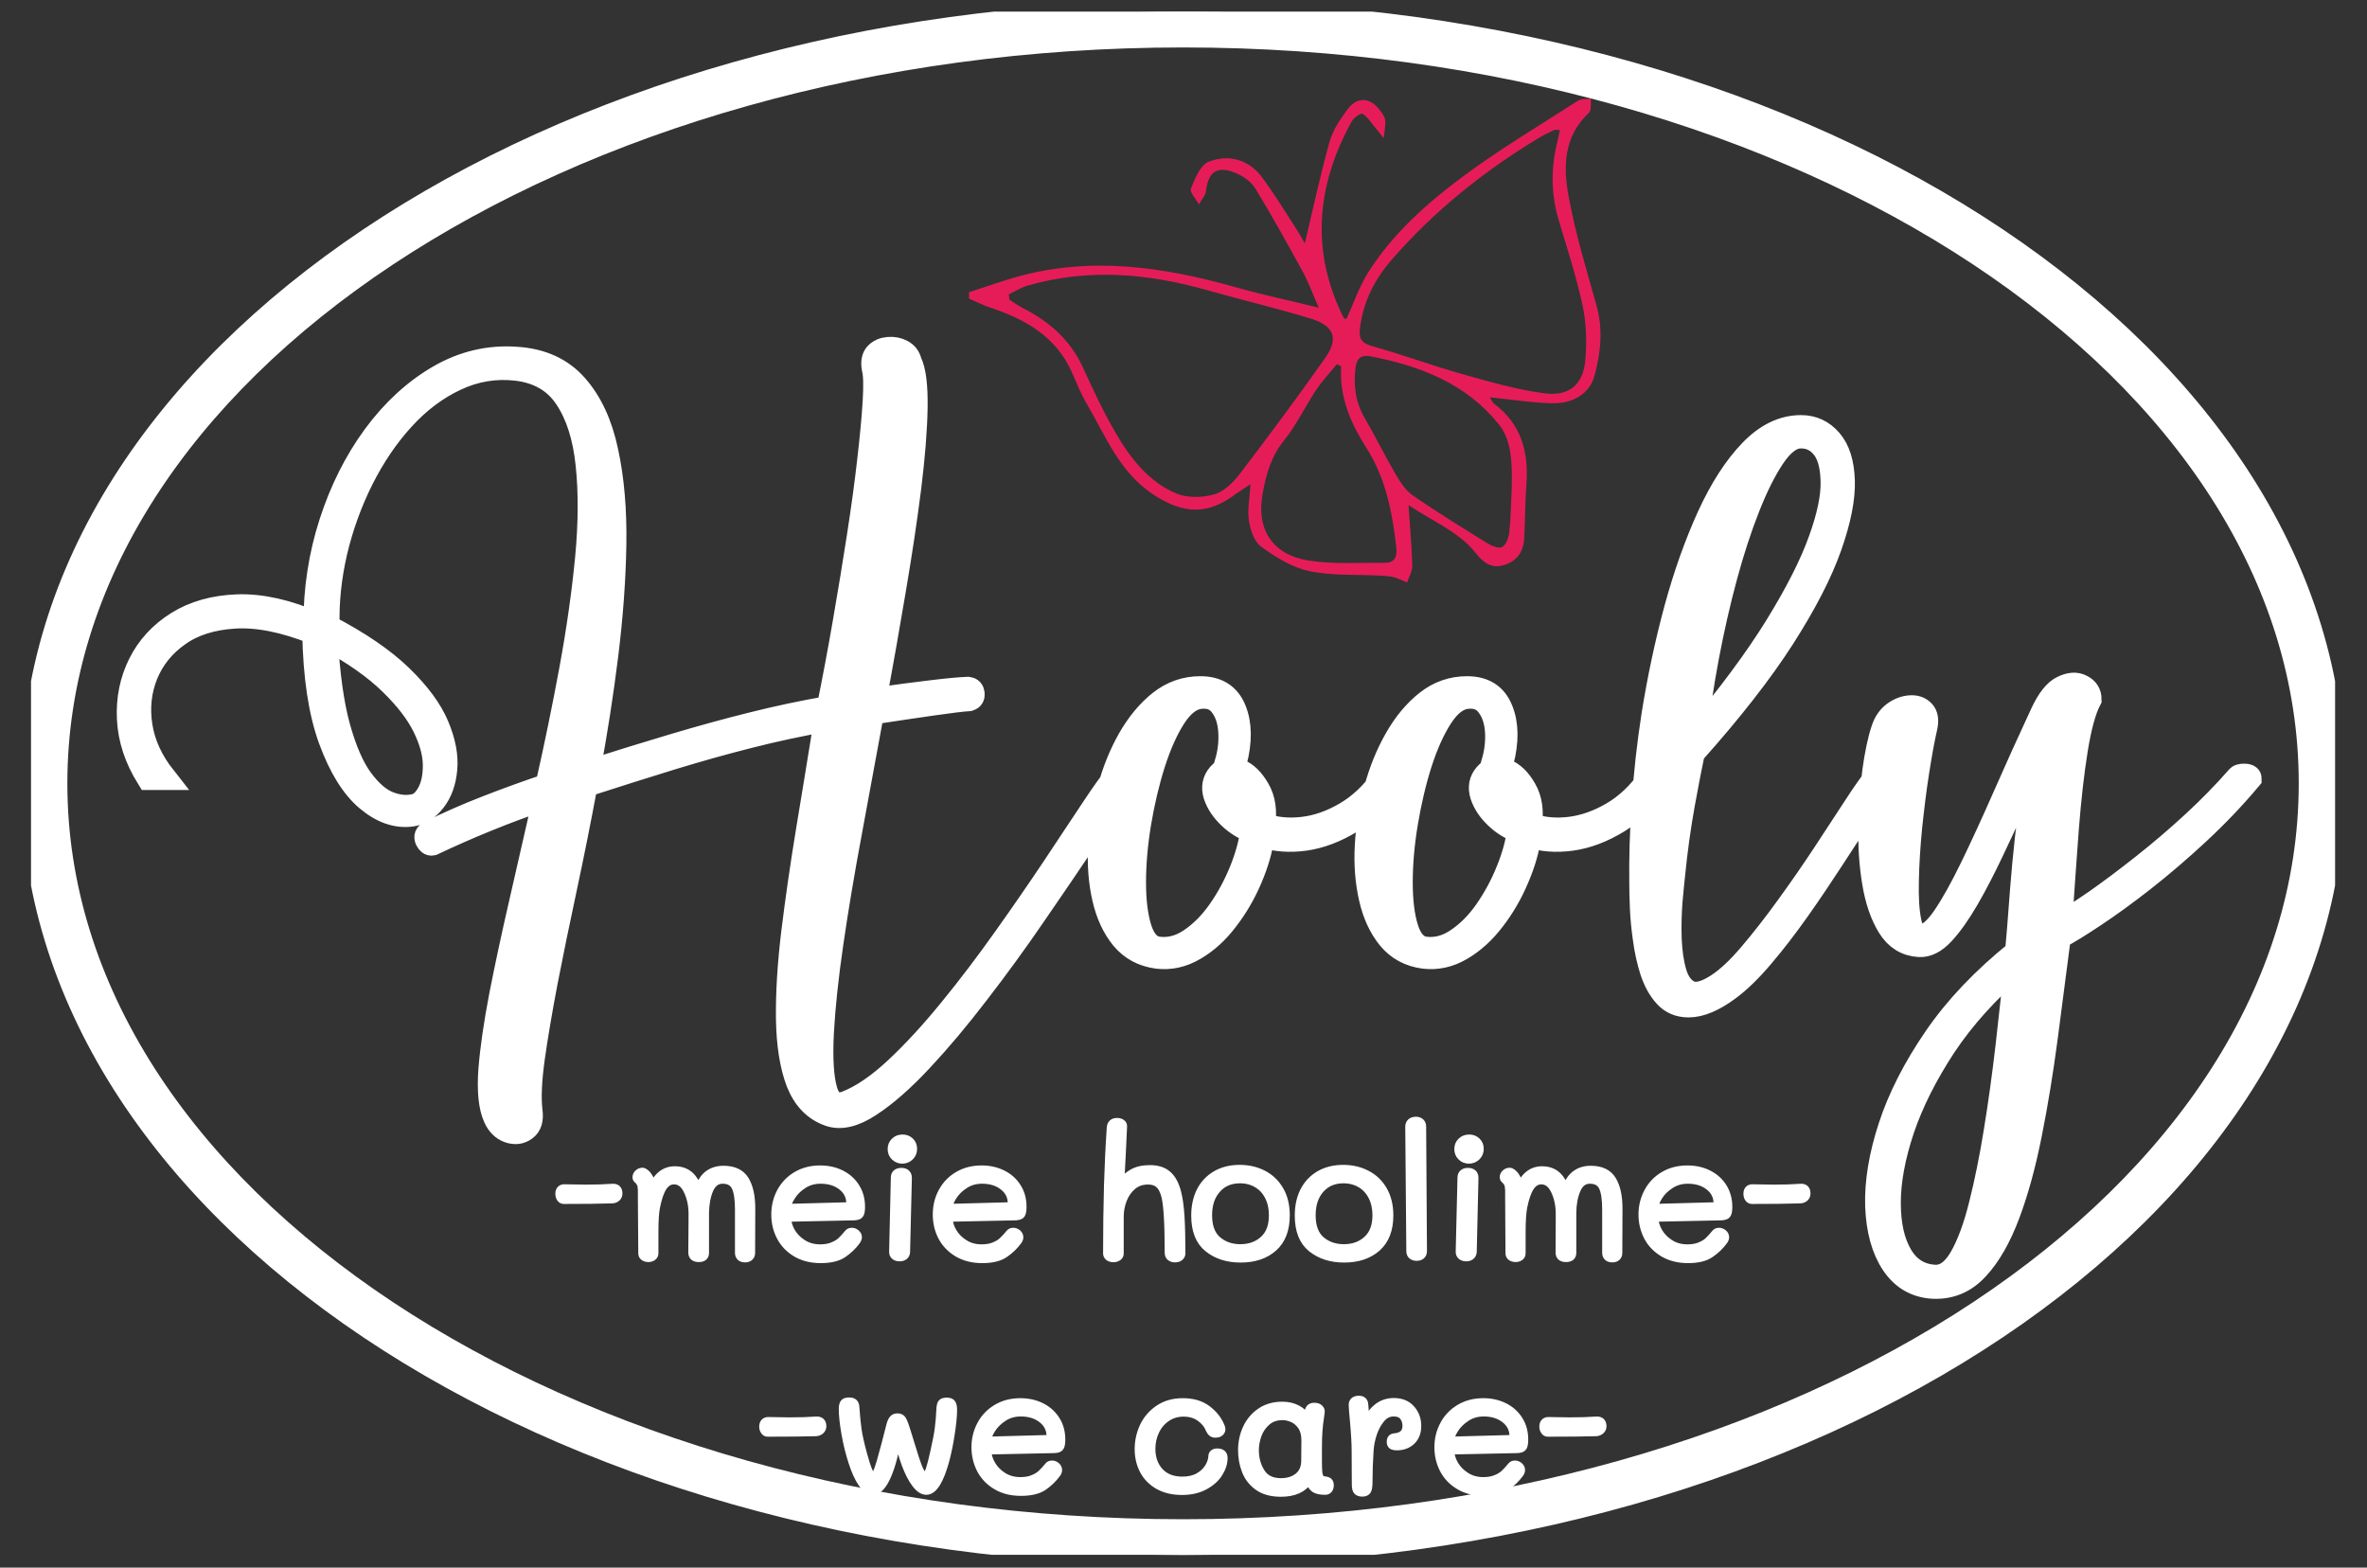 <?xml version="1.0" encoding="UTF-8" standalone="no"?> <svg xmlns:inkscape="http://www.inkscape.org/namespaces/inkscape" xmlns:sodipodi="http://sodipodi.sourceforge.net/DTD/sodipodi-0.dtd" xmlns:xlink="http://www.w3.org/1999/xlink" xmlns="http://www.w3.org/2000/svg" xmlns:svg="http://www.w3.org/2000/svg" width="113.25pt" height="75pt" viewBox="0 0 113.25 75" version="1.1" id="svg377" sodipodi:docname="hooly white logo2.svg" inkscape:version="1.2 (dc2aedaf03, 2022-05-15)" inkscape:export-filename="hooly logo.svg" inkscape:export-xdpi="96" inkscape:export-ydpi="96"><rect x="0" y="0" width="113.25" height="75" fill="#333333" stroke="none"/><defs id="defs243"><g id="g232"><g id="glyph-0-0"></g><g id="glyph-0-1"><path d="M 35.625 -10.234 C 36.664 -10.391 37.566 -10.508 38.328 -10.594 C 39.098 -10.688 39.695 -10.742 40.125 -10.766 C 40.258 -10.742 40.328 -10.664 40.328 -10.531 C 40.336 -10.406 40.289 -10.328 40.188 -10.297 C 39.863 -10.273 39.273 -10.203 38.422 -10.078 C 37.578 -9.961 36.609 -9.82 35.516 -9.656 C 35.172 -7.727 34.82 -5.82 34.469 -3.938 C 34.113 -2.051 33.816 -0.285 33.578 1.359 C 33.336 3.004 33.18 4.441 33.109 5.672 C 33.047 6.898 33.102 7.82 33.281 8.438 C 33.457 9.051 33.805 9.254 34.328 9.047 C 35.066 8.754 35.859 8.207 36.703 7.406 C 37.555 6.613 38.426 5.672 39.312 4.578 C 40.207 3.484 41.07 2.344 41.906 1.156 C 42.75 -0.02 43.523 -1.145 44.234 -2.219 C 44.953 -3.289 45.57 -4.211 46.094 -4.984 C 46.613 -5.766 46.984 -6.285 47.203 -6.547 C 47.254 -6.617 47.344 -6.645 47.469 -6.625 C 47.602 -6.613 47.672 -6.57 47.672 -6.5 C 47.141 -5.695 46.492 -4.727 45.734 -3.594 C 44.973 -2.457 44.148 -1.254 43.266 0.016 C 42.391 1.297 41.488 2.535 40.562 3.734 C 39.645 4.941 38.742 6.016 37.859 6.953 C 36.984 7.898 36.172 8.617 35.422 9.109 C 34.672 9.598 34.031 9.754 33.5 9.578 C 32.812 9.336 32.312 8.82 32 8.031 C 31.695 7.25 31.535 6.242 31.516 5.016 C 31.504 3.797 31.586 2.422 31.766 0.891 C 31.953 -0.629 32.188 -2.258 32.469 -4 C 32.758 -5.738 33.055 -7.516 33.359 -9.328 C 32.098 -9.098 30.863 -8.832 29.656 -8.531 C 28.457 -8.227 27.223 -7.879 25.953 -7.484 C 24.691 -7.098 23.312 -6.664 21.812 -6.188 C 21.5 -4.5 21.172 -2.852 20.828 -1.25 C 20.484 0.344 20.176 1.836 19.906 3.234 C 19.645 4.629 19.438 5.852 19.281 6.906 C 19.133 7.957 19.098 8.789 19.172 9.406 C 19.234 9.812 19.148 10.098 18.922 10.266 C 18.703 10.43 18.445 10.461 18.156 10.359 C 17.875 10.266 17.66 10.051 17.516 9.719 C 17.285 9.219 17.207 8.469 17.281 7.469 C 17.363 6.469 17.535 5.273 17.797 3.891 C 18.066 2.516 18.383 1.023 18.75 -0.578 C 19.125 -2.191 19.504 -3.859 19.891 -5.578 C 18.91 -5.242 17.969 -4.891 17.062 -4.516 C 16.156 -4.148 15.297 -3.773 14.484 -3.391 C 14.391 -3.367 14.312 -3.426 14.25 -3.562 C 14.188 -3.707 14.227 -3.816 14.375 -3.891 C 15.238 -4.305 16.145 -4.703 17.094 -5.078 C 18.039 -5.453 19.008 -5.801 20 -6.125 C 20.426 -8 20.812 -9.867 21.156 -11.734 C 21.5 -13.609 21.75 -15.375 21.906 -17.031 C 22.062 -18.695 22.07 -20.191 21.938 -21.516 C 21.801 -22.836 21.461 -23.898 20.922 -24.703 C 20.391 -25.516 19.586 -25.984 18.516 -26.109 C 17.492 -26.223 16.52 -26.062 15.594 -25.625 C 14.664 -25.188 13.82 -24.551 13.062 -23.719 C 12.312 -22.895 11.656 -21.93 11.094 -20.828 C 10.539 -19.723 10.117 -18.562 9.828 -17.344 C 9.547 -16.125 9.426 -14.922 9.469 -13.734 C 10.957 -12.961 12.125 -12.164 12.969 -11.344 C 13.812 -10.531 14.391 -9.742 14.703 -8.984 C 15.016 -8.234 15.145 -7.551 15.094 -6.938 C 15.039 -6.32 14.859 -5.82 14.547 -5.438 C 14.242 -5.051 13.891 -4.828 13.484 -4.766 C 12.785 -4.68 12.086 -4.926 11.391 -5.5 C 10.691 -6.082 10.102 -7.031 9.625 -8.344 C 9.145 -9.664 8.891 -11.379 8.859 -13.484 C 7.41 -14.055 6.133 -14.312 5.031 -14.25 C 3.938 -14.188 3.031 -13.898 2.312 -13.391 C 1.602 -12.879 1.094 -12.234 0.781 -11.453 C 0.469 -10.68 0.379 -9.859 0.516 -8.984 C 0.648 -8.117 1.023 -7.297 1.641 -6.516 L 0.922 -6.516 C 0.348 -7.441 0.039 -8.379 0 -9.328 C -0.051 -10.285 0.117 -11.16 0.516 -11.953 C 0.91 -12.754 1.504 -13.406 2.297 -13.906 C 3.098 -14.406 4.055 -14.672 5.172 -14.703 C 6.297 -14.742 7.539 -14.469 8.906 -13.875 C 8.906 -15.539 9.156 -17.148 9.656 -18.703 C 10.156 -20.254 10.848 -21.633 11.734 -22.844 C 12.617 -24.062 13.641 -25.008 14.797 -25.688 C 15.953 -26.363 17.191 -26.656 18.516 -26.562 C 19.711 -26.488 20.656 -26.055 21.344 -25.266 C 22.039 -24.484 22.531 -23.438 22.812 -22.125 C 23.094 -20.82 23.219 -19.336 23.188 -17.672 C 23.156 -16.004 23.023 -14.238 22.797 -12.375 C 22.566 -10.52 22.273 -8.648 21.922 -6.766 C 23.441 -7.254 24.836 -7.688 26.109 -8.062 C 27.391 -8.438 28.617 -8.77 29.797 -9.062 C 30.984 -9.363 32.207 -9.625 33.469 -9.844 C 33.738 -11.195 33.992 -12.57 34.234 -13.969 C 34.484 -15.363 34.707 -16.719 34.906 -18.031 C 35.113 -19.344 35.281 -20.555 35.406 -21.672 C 35.539 -22.785 35.629 -23.727 35.672 -24.5 C 35.711 -25.281 35.695 -25.816 35.625 -26.109 C 35.57 -26.41 35.613 -26.633 35.75 -26.781 C 35.895 -26.926 36.082 -27.008 36.312 -27.031 C 36.539 -27.051 36.75 -27.008 36.938 -26.906 C 37.133 -26.801 37.266 -26.641 37.328 -26.422 C 37.523 -26.016 37.613 -25.281 37.594 -24.219 C 37.582 -23.164 37.484 -21.895 37.297 -20.406 C 37.109 -18.914 36.863 -17.297 36.562 -15.547 C 36.27 -13.805 35.957 -12.035 35.625 -10.234 Z M 13.656 -5.156 C 13.914 -5.219 14.141 -5.422 14.328 -5.766 C 14.523 -6.117 14.625 -6.566 14.625 -7.109 C 14.625 -7.66 14.461 -8.273 14.141 -8.953 C 13.816 -9.629 13.273 -10.336 12.516 -11.078 C 11.754 -11.816 10.707 -12.547 9.375 -13.266 C 9.469 -11.484 9.664 -10.039 9.969 -8.938 C 10.281 -7.844 10.645 -7.004 11.062 -6.422 C 11.488 -5.836 11.926 -5.457 12.375 -5.281 C 12.832 -5.102 13.258 -5.062 13.656 -5.156 Z M 13.656 -5.156 " id="path183"></path></g><g id="glyph-0-2"><path d="M 4.078 -10.797 C 4.867 -10.797 5.406 -10.457 5.688 -9.781 C 5.969 -9.102 5.977 -8.266 5.719 -7.266 C 5.645 -7.266 5.582 -7.258 5.531 -7.25 C 5.488 -7.25 5.43 -7.254 5.359 -7.266 C 5.504 -7.766 5.555 -8.266 5.516 -8.766 C 5.484 -9.266 5.348 -9.676 5.109 -10 C 4.867 -10.32 4.516 -10.457 4.047 -10.406 C 3.609 -10.352 3.195 -10.035 2.812 -9.453 C 2.438 -8.867 2.102 -8.129 1.812 -7.234 C 1.531 -6.336 1.305 -5.383 1.141 -4.375 C 0.973 -3.363 0.891 -2.41 0.891 -1.516 C 0.891 -0.617 0.977 0.117 1.156 0.703 C 1.344 1.285 1.641 1.609 2.047 1.672 C 2.586 1.742 3.113 1.609 3.625 1.266 C 4.133 0.922 4.598 0.453 5.016 -0.141 C 5.43 -0.734 5.773 -1.367 6.047 -2.047 C 6.328 -2.734 6.504 -3.383 6.578 -4 C 6.191 -4.125 5.832 -4.344 5.5 -4.656 C 5.164 -4.977 4.938 -5.32 4.812 -5.688 C 4.695 -6.062 4.758 -6.383 5 -6.656 C 5.238 -6.938 5.535 -7 5.891 -6.844 C 6.254 -6.695 6.566 -6.395 6.828 -5.938 C 7.086 -5.488 7.172 -4.926 7.078 -4.25 C 7.672 -4.039 8.305 -3.977 8.984 -4.062 C 9.672 -4.145 10.359 -4.383 11.047 -4.781 C 11.734 -5.188 12.332 -5.758 12.844 -6.5 C 12.906 -6.57 13.016 -6.609 13.172 -6.609 C 13.328 -6.617 13.406 -6.586 13.406 -6.516 C 12.758 -5.609 12.062 -4.926 11.312 -4.469 C 10.562 -4.008 9.816 -3.727 9.078 -3.625 C 8.336 -3.52 7.66 -3.57 7.047 -3.781 C 6.953 -3.113 6.754 -2.422 6.453 -1.703 C 6.148 -0.992 5.77 -0.344 5.312 0.25 C 4.863 0.844 4.352 1.305 3.781 1.641 C 3.219 1.973 2.633 2.102 2.031 2.031 C 1.344 1.938 0.789 1.641 0.375 1.141 C -0.039 0.641 -0.336 0.004 -0.516 -0.766 C -0.691 -1.547 -0.754 -2.379 -0.703 -3.266 C -0.66 -4.16 -0.52 -5.051 -0.281 -5.938 C -0.039 -6.82 0.285 -7.629 0.703 -8.359 C 1.117 -9.098 1.609 -9.688 2.172 -10.125 C 2.742 -10.57 3.379 -10.797 4.078 -10.797 Z M 5.266 -6.328 C 5.18 -6.141 5.207 -5.906 5.344 -5.625 C 5.477 -5.352 5.672 -5.102 5.922 -4.875 C 6.172 -4.656 6.406 -4.508 6.625 -4.438 C 6.688 -4.977 6.617 -5.422 6.422 -5.766 C 6.223 -6.117 6.008 -6.348 5.781 -6.453 C 5.551 -6.555 5.379 -6.516 5.266 -6.328 Z M 5.266 -6.328 " id="path186"></path></g><g id="glyph-0-3"><path d="M 3.828 3.547 C 3.109 4.086 2.473 4.359 1.922 4.359 C 1.473 4.359 1.109 4.203 0.828 3.891 C 0.555 3.586 0.336 3.195 0.172 2.719 C 0.016 2.238 -0.098 1.727 -0.172 1.188 C -0.242 0.656 -0.285 0.156 -0.297 -0.312 C -0.316 -0.789 -0.328 -1.164 -0.328 -1.438 C -0.348 -2.645 -0.312 -3.941 -0.219 -5.328 C -0.125 -6.711 0.031 -8.109 0.25 -9.516 C 0.531 -11.254 0.891 -12.941 1.328 -14.578 C 1.773 -16.211 2.297 -17.688 2.891 -19 C 3.492 -20.32 4.164 -21.363 4.906 -22.125 C 5.645 -22.895 6.441 -23.281 7.297 -23.281 C 7.848 -23.281 8.305 -23.066 8.672 -22.641 C 9.047 -22.211 9.25 -21.578 9.281 -20.734 C 9.312 -19.898 9.102 -18.852 8.656 -17.594 C 8.207 -16.332 7.457 -14.879 6.406 -13.234 C 5.352 -11.586 3.922 -9.75 2.109 -7.719 C 1.984 -7.145 1.82 -6.32 1.625 -5.25 C 1.426 -4.176 1.273 -3.066 1.172 -1.922 C 1.129 -1.598 1.082 -1.156 1.031 -0.594 C 0.988 -0.031 0.977 0.555 1 1.172 C 1.02 1.797 1.098 2.344 1.234 2.812 C 1.367 3.289 1.602 3.609 1.938 3.766 C 2.27 3.922 2.734 3.801 3.328 3.406 C 3.805 3.094 4.332 2.598 4.906 1.922 C 5.477 1.254 6.066 0.504 6.672 -0.328 C 7.273 -1.16 7.852 -2 8.406 -2.844 C 8.957 -3.688 9.453 -4.441 9.891 -5.109 C 10.328 -5.773 10.664 -6.254 10.906 -6.547 C 10.957 -6.598 11.047 -6.625 11.172 -6.625 C 11.305 -6.625 11.375 -6.586 11.375 -6.516 C 11.062 -6.109 10.68 -5.566 10.234 -4.891 C 9.797 -4.223 9.312 -3.477 8.781 -2.656 C 8.25 -1.844 7.695 -1.031 7.125 -0.219 C 6.551 0.594 5.984 1.332 5.422 2 C 4.859 2.664 4.328 3.18 3.828 3.547 Z M 2.188 -8.438 C 3.852 -10.414 5.172 -12.191 6.141 -13.766 C 7.117 -15.336 7.816 -16.703 8.234 -17.859 C 8.648 -19.016 8.848 -19.969 8.828 -20.719 C 8.805 -21.477 8.641 -22.035 8.328 -22.391 C 8.023 -22.742 7.633 -22.898 7.156 -22.859 C 6.75 -22.805 6.344 -22.473 5.938 -21.859 C 5.531 -21.254 5.129 -20.461 4.734 -19.484 C 4.348 -18.504 3.988 -17.395 3.656 -16.156 C 3.32 -14.926 3.031 -13.645 2.781 -12.312 C 2.539 -10.988 2.344 -9.695 2.188 -8.438 Z M 2.188 -8.438 " id="path189"></path></g><g id="glyph-0-4"><path d="M 6.859 1.828 C 6.867 1.629 6.895 1.254 6.938 0.703 C 6.988 0.16 7.039 -0.484 7.094 -1.234 C 7.156 -1.984 7.234 -2.77 7.328 -3.594 C 7.422 -4.414 7.52 -5.219 7.625 -6 C 7.738 -6.789 7.859 -7.492 7.984 -8.109 C 7.598 -7.305 7.207 -6.469 6.812 -5.594 C 6.414 -4.719 6.016 -3.859 5.609 -3.016 C 5.211 -2.172 4.816 -1.406 4.422 -0.719 C 4.023 -0.031 3.641 0.508 3.266 0.906 C 2.898 1.301 2.535 1.488 2.172 1.469 C 1.555 1.438 1.078 1.141 0.734 0.578 C 0.391 0.023 0.148 -0.672 0.016 -1.516 C -0.117 -2.367 -0.176 -3.266 -0.156 -4.203 C -0.145 -5.141 -0.086 -6.02 0.016 -6.844 C 0.129 -7.664 0.27 -8.328 0.438 -8.828 C 0.551 -9.16 0.727 -9.41 0.969 -9.578 C 1.207 -9.754 1.457 -9.852 1.719 -9.875 C 1.977 -9.895 2.18 -9.828 2.328 -9.672 C 2.473 -9.516 2.508 -9.27 2.438 -8.938 C 2.312 -8.383 2.18 -7.688 2.047 -6.844 C 1.922 -6 1.812 -5.113 1.719 -4.188 C 1.625 -3.258 1.566 -2.395 1.547 -1.594 C 1.535 -0.789 1.578 -0.141 1.672 0.359 C 1.773 0.859 1.969 1.098 2.25 1.078 C 2.582 1.055 2.953 0.75 3.359 0.156 C 3.766 -0.426 4.211 -1.223 4.703 -2.234 C 5.191 -3.242 5.711 -4.379 6.266 -5.641 C 6.828 -6.91 7.422 -8.223 8.047 -9.578 C 8.359 -10.242 8.688 -10.66 9.031 -10.828 C 9.375 -10.992 9.672 -11.008 9.922 -10.875 C 10.172 -10.75 10.297 -10.547 10.297 -10.266 C 10.035 -9.766 9.816 -8.969 9.641 -7.875 C 9.461 -6.789 9.316 -5.52 9.203 -4.062 C 9.098 -2.613 8.988 -1.082 8.875 0.531 C 9.344 0.27 9.926 -0.102 10.625 -0.594 C 11.332 -1.082 12.086 -1.645 12.891 -2.281 C 13.691 -2.926 14.484 -3.609 15.266 -4.328 C 16.055 -5.047 16.773 -5.773 17.422 -6.516 C 17.461 -6.578 17.562 -6.609 17.719 -6.609 C 17.875 -6.609 17.953 -6.57 17.953 -6.5 C 17.191 -5.594 16.375 -4.727 15.5 -3.906 C 14.625 -3.094 13.754 -2.348 12.891 -1.672 C 12.023 -1.004 11.238 -0.438 10.531 0.031 C 9.82 0.508 9.254 0.859 8.828 1.078 C 8.617 2.691 8.406 4.305 8.188 5.922 C 7.977 7.547 7.727 9.078 7.438 10.516 C 7.156 11.961 6.805 13.238 6.391 14.344 C 5.973 15.457 5.477 16.32 4.906 16.938 C 4.332 17.562 3.641 17.852 2.828 17.812 C 2.016 17.781 1.375 17.414 0.906 16.719 C 0.445 16.02 0.195 15.102 0.156 13.969 C 0.125 12.832 0.332 11.57 0.781 10.188 C 1.238 8.801 1.961 7.383 2.953 5.938 C 3.941 4.5 5.242 3.129 6.859 1.828 Z M 6.828 2.438 C 5.398 3.664 4.238 4.957 3.344 6.312 C 2.445 7.676 1.781 9.004 1.344 10.297 C 0.906 11.586 0.688 12.758 0.688 13.812 C 0.688 14.875 0.875 15.723 1.25 16.359 C 1.633 16.992 2.188 17.332 2.906 17.375 C 3.395 17.395 3.816 17.094 4.172 16.469 C 4.535 15.852 4.848 15.008 5.109 13.938 C 5.379 12.875 5.617 11.688 5.828 10.375 C 6.047 9.062 6.234 7.719 6.391 6.344 C 6.547 4.969 6.691 3.664 6.828 2.438 Z M 6.828 2.438 " id="path192"></path></g><g id="glyph-1-0"><path d="M 3.547 -0.078 C 2.891 -0.086 2.32 -0.094 1.844 -0.094 L 0.672 -0.078 C 0.609 -0.078 0.566 -0.086 0.547 -0.109 C 0.535 -0.129 0.531 -0.16 0.531 -0.203 L 0.531 -3 C 0.531 -3.551 0.539 -4.492 0.562 -5.828 C 0.562 -5.961 0.641 -6.031 0.797 -6.031 L 1.562 -6.031 C 1.688 -6.02 1.891 -6.016 2.172 -6.016 L 3.172 -6.031 C 3.297 -6.031 3.426 -6.031 3.562 -6.031 C 3.664 -6.031 3.719 -5.977 3.719 -5.875 L 3.672 -3.047 L 3.672 -0.219 C 3.672 -0.125 3.629 -0.078 3.547 -0.078 Z M 3.375 -3.047 L 3.391 -5.703 L 0.938 -5.703 C 0.914 -5.703 0.898 -5.695 0.891 -5.688 C 0.879 -5.676 0.875 -5.648 0.875 -5.609 C 0.875 -5.586 0.867 -5.285 0.859 -4.703 C 0.848 -4.117 0.844 -3.453 0.844 -2.703 L 0.844 -0.406 L 1.953 -0.422 L 2.438 -0.406 C 2.613 -0.406 2.926 -0.398 3.375 -0.391 Z M 3.375 -3.047 " id="path195"></path></g><g id="glyph-1-1"><path d="M 0.562 -2.797 C 0.488 -2.797 0.43 -2.828 0.391 -2.891 C 0.348 -2.953 0.328 -3.023 0.328 -3.109 C 0.328 -3.191 0.348 -3.258 0.391 -3.312 C 0.441 -3.363 0.504 -3.391 0.578 -3.391 C 1.086 -3.379 1.43 -3.375 1.609 -3.375 C 2.086 -3.375 2.508 -3.383 2.875 -3.406 C 3.082 -3.426 3.188 -3.332 3.188 -3.125 C 3.188 -3.039 3.156 -2.969 3.094 -2.906 C 3.039 -2.852 2.969 -2.828 2.875 -2.828 C 2.281 -2.805 1.508 -2.797 0.562 -2.797 Z M 0.562 -2.797 " id="path198"></path></g><g id="glyph-1-2"><path d="M 4.688 -4.266 C 5.176 -4.266 5.52 -4.098 5.719 -3.766 C 5.926 -3.441 6.031 -2.988 6.031 -2.406 C 6.031 -1.469 6.023 -0.754 6.016 -0.266 C 6.016 -0.191 5.988 -0.129 5.938 -0.078 C 5.883 -0.023 5.812 0 5.719 0 C 5.613 0 5.535 -0.023 5.484 -0.078 C 5.43 -0.129 5.406 -0.195 5.406 -0.281 L 5.406 -2.344 C 5.406 -2.844 5.348 -3.203 5.234 -3.422 C 5.129 -3.648 4.93 -3.766 4.641 -3.766 C 4.359 -3.766 4.148 -3.609 4.016 -3.297 C 3.879 -2.984 3.812 -2.617 3.812 -2.203 L 3.812 -0.281 C 3.812 -0.102 3.707 -0.016 3.5 -0.016 C 3.281 -0.016 3.172 -0.109 3.172 -0.297 L 3.188 -1.812 L 3.188 -2.203 C 3.176 -2.598 3.094 -2.953 2.938 -3.266 C 2.789 -3.578 2.582 -3.734 2.312 -3.734 C 2.102 -3.734 1.93 -3.629 1.797 -3.422 C 1.66 -3.223 1.551 -2.898 1.469 -2.453 C 1.414 -2.191 1.391 -1.805 1.391 -1.297 L 1.391 -0.266 C 1.391 -0.18 1.359 -0.117 1.297 -0.078 C 1.234 -0.035 1.16 -0.016 1.078 -0.016 C 0.984 -0.023 0.91 -0.051 0.859 -0.094 C 0.805 -0.133 0.781 -0.191 0.781 -0.266 C 0.781 -0.828 0.773 -1.727 0.766 -2.969 L 0.766 -3.281 C 0.754 -3.426 0.734 -3.523 0.703 -3.578 C 0.68 -3.641 0.645 -3.695 0.594 -3.75 C 0.582 -3.758 0.562 -3.773 0.531 -3.797 C 0.508 -3.828 0.5 -3.859 0.5 -3.891 C 0.5 -3.973 0.531 -4.039 0.594 -4.094 C 0.656 -4.156 0.723 -4.188 0.797 -4.188 C 0.836 -4.188 0.883 -4.16 0.938 -4.109 C 0.988 -4.066 1.035 -4.02 1.078 -3.969 C 1.141 -3.883 1.18 -3.801 1.203 -3.719 C 1.234 -3.633 1.25 -3.535 1.25 -3.422 L 1.25 -3.281 C 1.344 -3.594 1.484 -3.832 1.672 -4 C 1.859 -4.164 2.082 -4.25 2.344 -4.25 C 2.914 -4.25 3.297 -3.926 3.484 -3.281 C 3.566 -3.602 3.707 -3.848 3.906 -4.016 C 4.113 -4.18 4.375 -4.266 4.688 -4.266 Z M 4.688 -4.266 " id="path201"></path></g><g id="glyph-1-3"><path d="M 2.672 0.031 C 2.211 0.031 1.816 -0.066 1.484 -0.266 C 1.16 -0.461 0.91 -0.723 0.734 -1.047 C 0.566 -1.367 0.484 -1.723 0.484 -2.109 C 0.484 -2.504 0.57 -2.867 0.75 -3.203 C 0.926 -3.535 1.176 -3.797 1.5 -3.984 C 1.832 -4.18 2.219 -4.281 2.656 -4.281 C 3.031 -4.281 3.367 -4.203 3.672 -4.047 C 3.973 -3.898 4.207 -3.691 4.375 -3.422 C 4.539 -3.148 4.625 -2.836 4.625 -2.484 C 4.625 -2.316 4.602 -2.195 4.562 -2.125 C 4.52 -2.051 4.422 -2.016 4.266 -2.016 L 1.094 -1.953 C 1.094 -1.734 1.156 -1.516 1.281 -1.297 C 1.406 -1.078 1.586 -0.891 1.828 -0.734 C 2.066 -0.586 2.344 -0.516 2.656 -0.516 C 2.883 -0.516 3.082 -0.547 3.25 -0.609 C 3.414 -0.68 3.547 -0.758 3.641 -0.844 C 3.734 -0.938 3.848 -1.066 3.984 -1.234 C 4.023 -1.273 4.086 -1.297 4.172 -1.297 C 4.242 -1.297 4.312 -1.27 4.375 -1.219 C 4.438 -1.164 4.469 -1.102 4.469 -1.031 C 4.469 -0.969 4.445 -0.91 4.406 -0.859 C 4.227 -0.609 4.008 -0.395 3.75 -0.219 C 3.5 -0.051 3.141 0.031 2.672 0.031 Z M 4 -2.531 C 4.051 -2.531 4.078 -2.566 4.078 -2.641 C 4.078 -2.973 3.941 -3.242 3.672 -3.453 C 3.41 -3.66 3.078 -3.766 2.672 -3.766 C 2.359 -3.766 2.082 -3.688 1.844 -3.531 C 1.602 -3.375 1.414 -3.191 1.281 -2.984 C 1.156 -2.773 1.094 -2.598 1.094 -2.453 Z M 4 -2.531 " id="path204"></path></g><g id="glyph-1-4"><path d="M 1.406 -4.734 C 1.258 -4.734 1.133 -4.781 1.031 -4.875 C 0.938 -4.977 0.891 -5.102 0.891 -5.25 C 0.891 -5.395 0.938 -5.516 1.031 -5.609 C 1.133 -5.711 1.266 -5.766 1.422 -5.766 C 1.566 -5.766 1.688 -5.719 1.781 -5.625 C 1.883 -5.531 1.938 -5.41 1.938 -5.266 C 1.938 -5.109 1.883 -4.977 1.781 -4.875 C 1.676 -4.781 1.551 -4.734 1.406 -4.734 Z M 1.281 -0.047 C 1.176 -0.047 1.094 -0.07 1.031 -0.125 C 0.977 -0.176 0.953 -0.242 0.953 -0.328 L 1.031 -3.875 C 1.031 -3.969 1.062 -4.039 1.125 -4.094 C 1.188 -4.145 1.266 -4.172 1.359 -4.172 C 1.461 -4.172 1.539 -4.145 1.594 -4.094 C 1.656 -4.039 1.688 -3.969 1.688 -3.875 L 1.609 -0.328 C 1.598 -0.234 1.562 -0.16 1.5 -0.109 C 1.445 -0.066 1.375 -0.047 1.281 -0.047 Z M 1.281 -0.047 " id="path207"></path></g><g id="glyph-1-5"></g><g id="glyph-1-6"><path d="M 4.188 -3.172 C 4.258 -2.859 4.305 -2.473 4.328 -2.016 C 4.359 -1.555 4.375 -0.969 4.375 -0.25 C 4.375 -0.176 4.344 -0.113 4.281 -0.062 C 4.227 -0.02 4.156 0 4.062 0 C 3.969 0 3.891 -0.02 3.828 -0.062 C 3.773 -0.113 3.75 -0.188 3.75 -0.281 C 3.75 -1.75 3.688 -2.68 3.562 -3.078 C 3.488 -3.305 3.391 -3.473 3.266 -3.578 C 3.141 -3.68 2.973 -3.734 2.766 -3.734 C 2.473 -3.734 2.227 -3.645 2.031 -3.469 C 1.832 -3.301 1.68 -3.086 1.578 -2.828 C 1.473 -2.566 1.422 -2.289 1.422 -2 L 1.422 -0.25 C 1.422 -0.176 1.391 -0.117 1.328 -0.078 C 1.273 -0.035 1.203 -0.016 1.109 -0.016 C 1.016 -0.016 0.938 -0.035 0.875 -0.078 C 0.82 -0.117 0.797 -0.176 0.797 -0.25 C 0.797 -1.406 0.812 -2.492 0.844 -3.516 C 0.863 -4.422 0.906 -5.336 0.969 -6.266 C 0.988 -6.461 1.094 -6.562 1.281 -6.562 C 1.375 -6.562 1.445 -6.539 1.5 -6.5 C 1.562 -6.457 1.594 -6.398 1.594 -6.328 L 1.531 -5.156 C 1.5 -4.438 1.473 -3.914 1.453 -3.594 C 1.586 -3.789 1.77 -3.957 2 -4.094 C 2.227 -4.238 2.508 -4.312 2.844 -4.312 C 3.219 -4.312 3.508 -4.219 3.719 -4.031 C 3.926 -3.844 4.082 -3.555 4.188 -3.172 Z M 4.188 -3.172 " id="path211"></path></g><g id="glyph-1-7"><path d="M 2.484 0.016 C 1.859 0.016 1.336 -0.148 0.922 -0.484 C 0.504 -0.828 0.297 -1.352 0.297 -2.062 C 0.297 -2.508 0.379 -2.898 0.547 -3.234 C 0.723 -3.578 0.973 -3.844 1.297 -4.031 C 1.617 -4.219 2 -4.312 2.438 -4.312 C 2.863 -4.312 3.242 -4.223 3.578 -4.047 C 3.922 -3.867 4.188 -3.613 4.375 -3.281 C 4.57 -2.945 4.672 -2.547 4.672 -2.078 C 4.672 -1.391 4.469 -0.867 4.062 -0.516 C 3.664 -0.16 3.141 0.016 2.484 0.016 Z M 2.469 -0.516 C 2.914 -0.516 3.285 -0.645 3.578 -0.906 C 3.867 -1.176 4.016 -1.566 4.016 -2.078 C 4.016 -2.41 3.945 -2.707 3.812 -2.969 C 3.688 -3.227 3.504 -3.426 3.266 -3.562 C 3.035 -3.707 2.766 -3.781 2.453 -3.781 C 1.992 -3.781 1.625 -3.625 1.344 -3.312 C 1.07 -3 0.938 -2.586 0.938 -2.078 C 0.938 -1.535 1.082 -1.141 1.375 -0.891 C 1.676 -0.641 2.039 -0.516 2.469 -0.516 Z M 2.469 -0.516 " id="path214"></path></g><g id="glyph-1-8"><path d="M 1 -0.078 C 0.906 -0.078 0.828 -0.098 0.766 -0.141 C 0.711 -0.191 0.688 -0.27 0.688 -0.375 L 0.641 -6.312 C 0.641 -6.414 0.664 -6.492 0.719 -6.547 C 0.781 -6.598 0.863 -6.625 0.969 -6.625 C 1.062 -6.625 1.133 -6.598 1.188 -6.547 C 1.25 -6.492 1.281 -6.422 1.281 -6.328 L 1.328 -0.375 C 1.328 -0.27 1.297 -0.191 1.234 -0.141 C 1.172 -0.098 1.094 -0.078 1 -0.078 Z M 1 -0.078 " id="path217"></path></g><g id="glyph-1-9"><path d="M 2.062 -0.016 C 1.883 -0.016 1.707 -0.141 1.531 -0.391 C 1.363 -0.641 1.211 -0.977 1.078 -1.406 C 0.941 -1.812 0.832 -2.258 0.75 -2.75 C 0.664 -3.25 0.625 -3.648 0.625 -3.953 C 0.625 -4.078 0.641 -4.172 0.672 -4.234 C 0.711 -4.297 0.801 -4.328 0.938 -4.328 C 1.133 -4.328 1.238 -4.238 1.25 -4.062 C 1.281 -3.602 1.316 -3.234 1.359 -2.953 C 1.398 -2.672 1.484 -2.297 1.609 -1.828 C 1.703 -1.453 1.785 -1.176 1.859 -1 C 1.941 -0.82 2.031 -0.734 2.125 -0.734 C 2.188 -0.734 2.285 -0.961 2.422 -1.422 C 2.566 -1.879 2.727 -2.477 2.906 -3.219 C 2.938 -3.332 2.977 -3.414 3.031 -3.469 C 3.082 -3.531 3.156 -3.562 3.25 -3.562 C 3.344 -3.562 3.41 -3.535 3.453 -3.484 C 3.504 -3.43 3.551 -3.344 3.594 -3.219 C 3.656 -3.039 3.758 -2.711 3.906 -2.234 C 4.051 -1.734 4.172 -1.363 4.266 -1.125 C 4.367 -0.883 4.469 -0.766 4.562 -0.766 C 4.645 -0.766 4.719 -0.859 4.781 -1.047 C 4.844 -1.234 4.914 -1.516 5 -1.891 C 5.113 -2.391 5.188 -2.758 5.219 -3 C 5.25 -3.25 5.273 -3.594 5.297 -4.031 C 5.305 -4.113 5.328 -4.18 5.359 -4.234 C 5.398 -4.285 5.484 -4.312 5.609 -4.312 C 5.742 -4.312 5.828 -4.273 5.859 -4.203 C 5.898 -4.141 5.922 -4.035 5.922 -3.891 C 5.922 -3.617 5.883 -3.242 5.812 -2.766 C 5.738 -2.297 5.648 -1.863 5.547 -1.469 C 5.422 -1.008 5.281 -0.648 5.125 -0.391 C 4.977 -0.141 4.812 -0.016 4.625 -0.016 C 4.457 -0.016 4.285 -0.129 4.109 -0.359 C 3.93 -0.598 3.77 -0.914 3.625 -1.312 C 3.477 -1.719 3.359 -2.164 3.266 -2.656 C 3.148 -1.895 2.984 -1.266 2.766 -0.766 C 2.555 -0.266 2.32 -0.016 2.062 -0.016 Z M 2.062 -0.016 " id="path220"></path></g><g id="glyph-1-10"><path d="M 2.547 -0.016 C 2.098 -0.016 1.711 -0.102 1.391 -0.281 C 1.078 -0.457 0.844 -0.695 0.688 -1 C 0.531 -1.312 0.453 -1.648 0.453 -2.016 C 0.453 -2.41 0.535 -2.781 0.703 -3.125 C 0.867 -3.477 1.113 -3.758 1.438 -3.969 C 1.758 -4.176 2.141 -4.281 2.578 -4.281 C 3.055 -4.281 3.445 -4.164 3.75 -3.938 C 4.051 -3.719 4.27 -3.445 4.406 -3.125 C 4.426 -3.07 4.438 -3.02 4.438 -2.969 C 4.438 -2.914 4.41 -2.863 4.359 -2.812 C 4.305 -2.77 4.234 -2.75 4.141 -2.75 C 4.066 -2.75 4.008 -2.766 3.969 -2.797 C 3.926 -2.836 3.883 -2.895 3.844 -2.969 C 3.758 -3.188 3.609 -3.375 3.391 -3.531 C 3.18 -3.688 2.922 -3.766 2.609 -3.766 C 2.305 -3.766 2.035 -3.68 1.797 -3.516 C 1.566 -3.359 1.391 -3.145 1.266 -2.875 C 1.148 -2.613 1.094 -2.336 1.094 -2.047 C 1.094 -1.609 1.219 -1.242 1.469 -0.953 C 1.727 -0.672 2.094 -0.531 2.562 -0.531 C 2.863 -0.531 3.117 -0.586 3.328 -0.703 C 3.535 -0.828 3.691 -0.973 3.797 -1.141 C 3.91 -1.316 3.973 -1.5 3.984 -1.688 C 3.984 -1.738 4.004 -1.781 4.047 -1.812 C 4.086 -1.852 4.148 -1.875 4.234 -1.875 C 4.441 -1.875 4.547 -1.785 4.547 -1.609 C 4.547 -1.359 4.469 -1.109 4.312 -0.859 C 4.156 -0.617 3.926 -0.414 3.625 -0.25 C 3.32 -0.094 2.961 -0.016 2.547 -0.016 Z M 2.547 -0.016 " id="path223"></path></g><g id="glyph-1-11"><path d="M 4.484 -0.547 C 4.555 -0.535 4.613 -0.508 4.656 -0.469 C 4.695 -0.438 4.719 -0.379 4.719 -0.297 C 4.719 -0.211 4.695 -0.145 4.656 -0.094 C 4.613 -0.039 4.555 -0.016 4.484 -0.016 C 4.254 -0.016 4.082 -0.051 3.969 -0.125 C 3.863 -0.195 3.77 -0.332 3.688 -0.531 C 3.438 -0.125 2.992 0.078 2.359 0.078 C 1.91 0.078 1.547 -0.02 1.266 -0.219 C 0.984 -0.426 0.781 -0.68 0.656 -0.984 C 0.539 -1.297 0.484 -1.625 0.484 -1.969 C 0.484 -2.344 0.555 -2.691 0.703 -3.016 C 0.859 -3.348 1.082 -3.613 1.375 -3.812 C 1.664 -4.02 2.016 -4.125 2.422 -4.125 C 2.703 -4.125 2.941 -4.066 3.141 -3.953 C 3.348 -3.836 3.516 -3.68 3.641 -3.484 L 3.672 -3.766 C 3.68 -3.973 3.773 -4.078 3.953 -4.078 C 4.066 -4.078 4.148 -4.047 4.203 -3.984 C 4.266 -3.93 4.289 -3.867 4.281 -3.797 L 4.25 -3.594 C 4.219 -3.363 4.191 -3.125 4.172 -2.875 C 4.148 -2.656 4.141 -2.367 4.141 -2.016 L 4.141 -1.438 C 4.141 -1.195 4.145 -1.02 4.156 -0.906 C 4.176 -0.789 4.207 -0.703 4.25 -0.641 C 4.301 -0.578 4.379 -0.547 4.484 -0.547 Z M 3.516 -1.453 C 3.516 -1.711 3.516 -2.047 3.516 -2.453 C 3.516 -2.734 3.457 -2.957 3.344 -3.125 C 3.227 -3.289 3.086 -3.41 2.922 -3.484 C 2.754 -3.555 2.594 -3.594 2.438 -3.594 C 2.145 -3.594 1.898 -3.508 1.703 -3.344 C 1.504 -3.176 1.359 -2.969 1.266 -2.719 C 1.172 -2.469 1.125 -2.219 1.125 -1.969 C 1.125 -1.582 1.219 -1.234 1.406 -0.922 C 1.602 -0.609 1.922 -0.453 2.359 -0.453 C 2.691 -0.453 2.961 -0.535 3.172 -0.703 C 3.391 -0.879 3.504 -1.129 3.516 -1.453 Z M 3.516 -1.453 " id="path226"></path></g><g id="glyph-1-12"><path d="M 2.562 -4.297 C 2.914 -4.297 3.191 -4.18 3.391 -3.953 C 3.586 -3.734 3.688 -3.461 3.688 -3.141 C 3.688 -2.828 3.594 -2.582 3.406 -2.406 C 3.227 -2.227 2.992 -2.141 2.703 -2.141 C 2.598 -2.141 2.52 -2.156 2.469 -2.188 C 2.426 -2.227 2.406 -2.289 2.406 -2.375 C 2.406 -2.52 2.473 -2.598 2.609 -2.609 C 2.973 -2.641 3.156 -2.816 3.156 -3.141 C 3.156 -3.316 3.109 -3.461 3.016 -3.578 C 2.922 -3.703 2.766 -3.766 2.547 -3.766 C 2.328 -3.766 2.133 -3.672 1.969 -3.484 C 1.801 -3.297 1.672 -3.062 1.578 -2.781 C 1.484 -2.5 1.426 -2.223 1.406 -1.953 C 1.375 -1.43 1.359 -0.945 1.359 -0.5 C 1.359 -0.27 1.336 -0.117 1.297 -0.047 C 1.254 0.023 1.172 0.062 1.047 0.062 C 0.93 0.062 0.848 0.035 0.797 -0.016 C 0.754 -0.078 0.734 -0.18 0.734 -0.328 L 0.719 -1.922 C 0.719 -2.285 0.691 -2.77 0.641 -3.375 C 0.598 -3.727 0.578 -3.977 0.578 -4.125 C 0.566 -4.219 0.586 -4.285 0.641 -4.328 C 0.703 -4.379 0.785 -4.406 0.891 -4.406 C 1.055 -4.406 1.145 -4.32 1.156 -4.156 C 1.195 -3.801 1.219 -3.457 1.219 -3.125 C 1.312 -3.488 1.473 -3.773 1.703 -3.984 C 1.941 -4.191 2.227 -4.297 2.562 -4.297 Z M 2.562 -4.297 " id="path229"></path></g></g><clipPath id="clip-0"><path clip-rule="nonzero" d="M 1.484 0.555 L 111.723 0.555 L 111.723 74.387 L 1.484 74.387 Z M 1.484 0.555 " id="path234"></path></clipPath><clipPath id="clip-1"><path clip-rule="nonzero" d="M 46.363 4.605 L 76.703 4.605 L 76.703 27.867 L 46.363 27.867 Z M 46.363 4.605 " id="path237"></path></clipPath><clipPath id="clip-2"><path clip-rule="nonzero" d="M 0 10 L 113.25 10 L 113.25 69 L 0 69 Z M 0 10 " id="path240"></path></clipPath></defs><path fill-rule="nonzero" fill="rgb(100%, 100%, 100%)" fill-opacity="1" d="M 0 0 L 113.25 0 L 113.25 75 L 0 75 Z M 0 0 " id="path245" style="fill:#ffffff;fill-opacity:0"></path><path fill-rule="nonzero" fill="rgb(100%, 100%, 100%)" fill-opacity="1" d="M 0 0 L 113.25 0 L 113.25 75 L 0 75 Z M 0 0 " id="path247" style="fill:#000000;fill-opacity:0"></path><g clip-path="url(#clip-0)" id="g251" style="stroke:#ffffff;stroke-opacity:1;stroke-width:1;stroke-dasharray:none;fill:#ffffff;fill-opacity:1"><path fill-rule="nonzero" fill="rgb(13.73%, 12.16%, 12.549%)" fill-opacity="1" d="M 56.605 73.184 C 26.895 73.184 2.723 57.164 2.723 37.477 C 2.723 17.789 26.895 1.77 56.605 1.77 C 86.316 1.77 110.484 17.789 110.484 37.477 C 110.484 57.164 86.316 73.184 56.605 73.184 Z M 56.605 0.559 C 26.227 0.559 1.512 17.121 1.512 37.477 C 1.512 57.832 26.227 74.395 56.605 74.395 C 86.984 74.395 111.695 57.832 111.695 37.477 C 111.695 17.121 86.984 0.559 56.605 0.559 " id="path249" style="stroke:#ffffff;stroke-opacity:1;stroke-width:1;stroke-dasharray:none;fill:#ffffff;fill-opacity:1"></path></g><g clip-path="url(#clip-1)" id="g255"><path fill-rule="nonzero" fill="rgb(90.199%, 10.979%, 34.509%)" fill-opacity="1" d="M 62.43 11.645 C 62.82 10.008 63.168 8.379 63.613 6.777 C 63.766 6.234 64.113 5.719 64.457 5.25 C 64.934 4.605 65.559 4.645 66.039 5.293 C 66.141 5.434 66.266 5.598 66.277 5.762 C 66.297 6.043 66.234 6.328 66.203 6.613 C 66.047 6.414 65.891 6.211 65.727 6.016 C 65.555 5.812 65.406 5.562 65.184 5.445 C 65.102 5.398 64.773 5.633 64.676 5.805 C 62.984 8.871 62.695 12.004 64.285 15.203 C 64.301 15.238 64.375 15.246 64.418 15.266 C 64.762 14.516 65.027 13.719 65.465 13.027 C 66.625 11.195 68.246 9.746 69.973 8.461 C 71.738 7.145 73.645 6.012 75.504 4.816 C 75.66 4.711 75.914 4.746 76.121 4.715 C 76.094 4.949 76.156 5.277 76.023 5.398 C 74.816 6.52 74.789 7.957 75.043 9.352 C 75.363 11.117 75.891 12.855 76.379 14.59 C 76.703 15.734 76.594 16.852 76.293 17.969 C 76.074 18.789 75.309 19.32 74.254 19.293 C 73.285 19.27 72.316 19.113 71.277 19.008 C 71.359 19.133 71.402 19.25 71.488 19.316 C 72.793 20.297 73.145 21.633 73.031 23.168 C 72.965 24.043 72.977 24.922 72.922 25.801 C 72.883 26.414 72.551 26.867 71.945 27.039 C 71.348 27.211 70.973 26.922 70.59 26.441 C 69.785 25.43 68.566 24.957 67.391 24.164 C 67.465 25.266 67.551 26.164 67.57 27.059 C 67.578 27.328 67.41 27.598 67.324 27.867 C 67.109 27.781 66.902 27.672 66.684 27.613 C 66.465 27.559 66.238 27.551 66.012 27.539 C 64.883 27.477 63.723 27.555 62.633 27.32 C 61.812 27.148 61.027 26.652 60.336 26.152 C 60.004 25.91 59.824 25.348 59.754 24.902 C 59.672 24.395 59.793 23.855 59.832 23.164 C 59.543 23.355 59.324 23.488 59.117 23.641 C 57.766 24.652 56.633 24.594 55.219 23.684 C 53.559 22.609 52.914 20.875 51.992 19.312 C 51.707 18.832 51.508 18.305 51.277 17.793 C 50.516 16.098 49.051 15.266 47.352 14.707 C 47.012 14.594 46.691 14.426 46.363 14.285 C 46.367 14.184 46.367 14.082 46.367 13.98 C 47.133 13.734 47.891 13.461 48.664 13.242 C 52.211 12.254 55.684 12.77 59.137 13.746 C 60.367 14.094 61.621 14.359 63.094 14.719 C 62.793 14.031 62.613 13.52 62.359 13.051 C 61.617 11.691 60.863 10.336 60.059 9.012 C 59.863 8.691 59.477 8.422 59.113 8.273 C 58.23 7.91 57.805 8.219 57.699 9.145 C 57.676 9.363 57.48 9.566 57.363 9.777 C 57.223 9.52 56.91 9.195 56.98 9.02 C 57.172 8.543 57.434 7.891 57.836 7.734 C 58.75 7.383 59.707 7.605 60.34 8.43 C 60.941 9.219 61.453 10.074 61.996 10.91 C 62.172 11.18 62.324 11.465 62.43 11.645 Z M 48.262 14.086 C 48.273 14.172 48.293 14.258 48.305 14.344 C 48.52 14.477 48.723 14.633 48.945 14.742 C 50.199 15.379 51.195 16.254 51.793 17.539 C 52.281 18.598 52.77 19.664 53.355 20.672 C 54.062 21.891 54.93 23.039 56.281 23.609 C 56.809 23.832 57.547 23.812 58.105 23.648 C 58.582 23.512 59.023 23.059 59.34 22.645 C 60.727 20.824 62.094 18.988 63.41 17.117 C 64.059 16.191 63.828 15.586 62.723 15.246 C 61.098 14.746 59.438 14.359 57.801 13.895 C 54.941 13.078 52.07 12.824 49.168 13.664 C 48.852 13.758 48.562 13.941 48.262 14.086 Z M 74.633 6.219 C 74.453 6.219 74.398 6.203 74.355 6.223 C 74.102 6.348 73.844 6.465 73.602 6.613 C 70.965 8.207 68.602 10.109 66.586 12.426 C 65.754 13.387 65.227 14.438 65.07 15.691 C 64.996 16.238 65.176 16.43 65.711 16.578 C 67.121 16.973 68.5 17.484 69.914 17.883 C 71.223 18.254 72.547 18.637 73.891 18.816 C 75.098 18.98 75.762 18.379 75.855 17.188 C 75.922 16.34 75.898 15.453 75.723 14.629 C 75.426 13.242 74.98 11.883 74.574 10.523 C 74.215 9.297 74.195 8.074 74.5 6.84 C 74.551 6.648 74.582 6.457 74.633 6.219 Z M 72.328 23.363 C 72.383 21.723 72.195 20.906 71.715 20.305 C 70.148 18.355 67.98 17.516 65.598 17.051 C 65.133 16.961 64.918 17.133 64.859 17.574 C 64.75 18.43 64.848 19.23 65.293 19.996 C 65.793 20.852 66.223 21.742 66.723 22.598 C 66.953 22.988 67.207 23.426 67.566 23.68 C 68.738 24.496 69.957 25.242 71.168 25.992 C 71.375 26.121 71.723 26.258 71.867 26.172 C 72.059 26.059 72.184 25.734 72.211 25.484 C 72.285 24.777 72.293 24.07 72.328 23.363 Z M 64.168 17.527 C 64.098 17.496 64.027 17.461 63.961 17.426 C 63.633 17.828 63.27 18.211 62.98 18.641 C 62.445 19.449 62.027 20.34 61.422 21.09 C 60.809 21.848 60.582 22.699 60.414 23.598 C 60.094 25.305 60.863 26.547 62.625 26.82 C 63.805 27.004 65.031 26.914 66.238 26.926 C 66.691 26.93 66.855 26.684 66.809 26.23 C 66.625 24.551 66.309 22.895 65.391 21.453 C 64.613 20.234 64.078 18.988 64.168 17.527 Z M 64.168 17.527 " id="path253"></path></g><g fill="rgb(0%, 0%, 0%)" fill-opacity="1" id="g259"><use xlink:href="#glyph-0-1" x="6.197" y="43.731" id="use257"></use></g><g fill="rgb(0%, 0%, 0%)" fill-opacity="1" id="g263"><use xlink:href="#glyph-0-2" x="53.355" y="43.731" id="use261"></use></g><g fill="rgb(0%, 0%, 0%)" fill-opacity="1" id="g267"><use xlink:href="#glyph-0-2" x="66.115" y="43.731" id="use265"></use></g><g fill="rgb(0%, 0%, 0%)" fill-opacity="1" id="g271"><use xlink:href="#glyph-0-3" x="78.875" y="43.731" id="use269"></use></g><g fill="rgb(0%, 0%, 0%)" fill-opacity="1" id="g275"><use xlink:href="#glyph-0-4" x="89.666" y="43.731" id="use273"></use></g><g clip-path="url(#clip-2)" id="g279" style="fill:#ffffff;fill-opacity:1;stroke:#ffffff;stroke-opacity:1"><path fill="none" stroke-width="1.147" stroke-linecap="butt" stroke-linejoin="miter" stroke="rgb(0%, 0%, 0%)" stroke-opacity="1" stroke-miterlimit="4" d="M 43.137 14.044 C 44.148 13.899 45.026 13.781 45.775 13.694 C 46.519 13.603 47.101 13.546 47.515 13.531 C 47.636 13.546 47.701 13.618 47.712 13.747 C 47.724 13.869 47.674 13.949 47.564 13.983 C 47.256 14.002 46.69 14.07 45.866 14.188 C 45.041 14.306 44.095 14.446 43.031 14.61 C 42.689 16.483 42.347 18.334 42.005 20.173 C 41.663 22.004 41.374 23.718 41.142 25.318 C 40.907 26.921 40.759 28.32 40.694 29.517 C 40.633 30.714 40.686 31.61 40.857 32.203 C 41.028 32.796 41.367 32.994 41.872 32.796 C 42.594 32.511 43.365 31.983 44.194 31.208 C 45.018 30.436 45.862 29.517 46.728 28.453 C 47.595 27.393 48.434 26.283 49.251 25.132 C 50.068 23.984 50.825 22.886 51.52 21.845 C 52.215 20.8 52.812 19.899 53.314 19.143 C 53.815 18.387 54.176 17.881 54.393 17.627 C 54.45 17.558 54.541 17.532 54.662 17.551 C 54.792 17.566 54.852 17.612 54.852 17.688 C 54.332 18.459 53.701 19.401 52.964 20.507 C 52.223 21.609 51.429 22.783 50.57 24.026 C 49.719 25.268 48.841 26.477 47.94 27.643 C 47.044 28.814 46.17 29.855 45.311 30.774 C 44.456 31.69 43.662 32.389 42.932 32.864 C 42.21 33.343 41.583 33.491 41.063 33.309 C 40.394 33.077 39.911 32.579 39.611 31.816 C 39.319 31.052 39.163 30.071 39.144 28.882 C 39.129 27.697 39.208 26.363 39.387 24.877 C 39.569 23.391 39.797 21.803 40.075 20.112 C 40.356 18.421 40.637 16.696 40.922 14.933 C 39.702 15.149 38.505 15.404 37.331 15.704 C 36.165 15.997 34.964 16.335 33.729 16.711 C 32.498 17.091 31.153 17.513 29.697 17.984 C 29.393 19.618 29.074 21.214 28.74 22.776 C 28.405 24.33 28.109 25.785 27.843 27.142 C 27.584 28.502 27.383 29.691 27.239 30.714 C 27.098 31.743 27.06 32.557 27.132 33.153 C 27.189 33.548 27.109 33.826 26.889 33.982 C 26.673 34.145 26.426 34.175 26.144 34.077 C 25.867 33.978 25.658 33.769 25.517 33.45 C 25.297 32.963 25.225 32.234 25.293 31.261 C 25.369 30.292 25.536 29.133 25.795 27.788 C 26.057 26.45 26.369 24.999 26.73 23.433 C 27.09 21.871 27.459 20.249 27.839 18.577 C 26.885 18.896 25.966 19.238 25.084 19.599 C 24.199 19.96 23.363 20.329 22.572 20.705 C 22.485 20.724 22.409 20.667 22.341 20.534 C 22.28 20.397 22.322 20.294 22.466 20.226 C 23.31 19.808 24.191 19.42 25.111 19.063 C 26.027 18.706 26.973 18.36 27.942 18.037 C 28.356 16.217 28.728 14.401 29.063 12.588 C 29.397 10.768 29.64 9.051 29.796 7.428 C 29.948 5.805 29.956 4.354 29.819 3.073 C 29.686 1.785 29.355 0.752 28.831 -0.031 C 28.314 -0.818 27.531 -1.274 26.486 -1.395 C 25.498 -1.506 24.552 -1.346 23.652 -0.92 C 22.751 -0.499 21.934 0.117 21.197 0.923 C 20.456 1.732 19.818 2.674 19.278 3.746 C 18.742 4.817 18.332 5.946 18.051 7.132 C 17.777 8.317 17.655 9.487 17.69 10.635 C 19.149 11.395 20.285 12.17 21.102 12.964 C 21.919 13.755 22.481 14.519 22.789 15.256 C 23.097 15.993 23.222 16.658 23.165 17.251 C 23.112 17.847 22.937 18.33 22.637 18.71 C 22.344 19.086 21.999 19.303 21.603 19.356 C 20.919 19.447 20.239 19.211 19.563 18.641 C 18.89 18.075 18.317 17.152 17.849 15.875 C 17.382 14.598 17.131 12.93 17.097 10.882 C 15.691 10.323 14.452 10.076 13.381 10.141 C 12.313 10.206 11.431 10.483 10.74 10.981 C 10.044 11.471 9.543 12.094 9.235 12.85 C 8.931 13.607 8.847 14.408 8.98 15.256 C 9.113 16.099 9.482 16.897 10.078 17.653 L 9.375 17.653 C 8.817 16.757 8.517 15.849 8.471 14.921 C 8.425 13.994 8.6 13.143 8.984 12.372 C 9.372 11.593 9.953 10.962 10.724 10.479 C 11.5 9.993 12.431 9.731 13.517 9.693 C 14.608 9.658 15.82 9.928 17.15 10.506 C 17.15 8.883 17.389 7.318 17.876 5.805 C 18.362 4.297 19.035 2.952 19.897 1.774 C 20.764 0.596 21.759 -0.32 22.88 -0.974 C 24.005 -1.631 25.21 -1.92 26.486 -1.829 C 27.657 -1.756 28.576 -1.335 29.249 -0.571 C 29.925 0.193 30.396 1.211 30.662 2.481 C 30.936 3.746 31.061 5.186 31.035 6.809 C 31.008 8.424 30.883 10.137 30.659 11.95 C 30.434 13.759 30.149 15.583 29.807 17.418 C 31.282 16.947 32.642 16.529 33.881 16.16 C 35.123 15.792 36.32 15.461 37.472 15.176 C 38.623 14.887 39.809 14.633 41.036 14.42 C 41.302 13.105 41.553 11.771 41.788 10.411 C 42.024 9.051 42.241 7.732 42.438 6.459 C 42.636 5.182 42.799 4 42.921 2.921 C 43.046 1.838 43.134 0.923 43.179 0.166 C 43.225 -0.59 43.213 -1.11 43.137 -1.395 C 43.084 -1.684 43.126 -1.901 43.255 -2.041 C 43.392 -2.186 43.574 -2.266 43.799 -2.285 C 44.027 -2.307 44.236 -2.266 44.422 -2.167 C 44.612 -2.068 44.733 -1.912 44.787 -1.692 C 44.984 -1.297 45.072 -0.586 45.056 0.444 C 45.037 1.466 44.939 2.705 44.76 4.152 C 44.578 5.596 44.342 7.17 44.053 8.872 C 43.768 10.57 43.464 12.296 43.137 14.044 Z M 21.763 18.98 C 22.018 18.926 22.238 18.729 22.428 18.387 C 22.618 18.045 22.709 17.608 22.709 17.08 C 22.709 16.551 22.553 15.955 22.238 15.301 C 21.919 14.644 21.394 13.952 20.653 13.234 C 19.916 12.512 18.902 11.802 17.602 11.099 C 17.697 12.824 17.891 14.222 18.184 15.294 C 18.484 16.369 18.837 17.186 19.251 17.752 C 19.669 18.318 20.099 18.691 20.536 18.862 C 20.976 19.033 21.383 19.071 21.763 18.98 Z M 58.326 13.504 C 59.097 13.504 59.618 13.831 59.887 14.492 C 60.157 15.146 60.169 15.959 59.918 16.931 C 59.846 16.931 59.785 16.935 59.743 16.943 C 59.697 16.95 59.64 16.947 59.572 16.931 C 59.713 16.441 59.762 15.955 59.728 15.472 C 59.694 14.986 59.557 14.587 59.321 14.275 C 59.086 13.956 58.747 13.827 58.299 13.88 C 57.87 13.933 57.467 14.241 57.098 14.807 C 56.73 15.374 56.407 16.096 56.125 16.969 C 55.848 17.843 55.628 18.771 55.464 19.751 C 55.301 20.731 55.221 21.655 55.221 22.529 C 55.221 23.399 55.312 24.117 55.491 24.687 C 55.673 25.253 55.958 25.565 56.353 25.622 C 56.878 25.69 57.383 25.561 57.877 25.227 C 58.371 24.896 58.823 24.444 59.226 23.87 C 59.633 23.289 59.967 22.666 60.237 22.004 C 60.507 21.336 60.682 20.705 60.757 20.112 C 60.378 19.99 60.028 19.774 59.701 19.466 C 59.378 19.158 59.154 18.824 59.036 18.467 C 58.922 18.106 58.983 17.79 59.215 17.524 C 59.45 17.254 59.743 17.194 60.093 17.338 C 60.442 17.479 60.742 17.771 60.993 18.216 C 61.248 18.653 61.331 19.204 61.236 19.869 C 61.818 20.066 62.437 20.127 63.102 20.047 C 63.771 19.968 64.436 19.736 65.097 19.348 C 65.766 18.957 66.351 18.402 66.853 17.688 C 66.91 17.612 67.012 17.57 67.16 17.562 C 67.316 17.555 67.392 17.585 67.392 17.653 C 66.765 18.539 66.085 19.204 65.355 19.656 C 64.626 20.104 63.9 20.382 63.182 20.481 C 62.464 20.579 61.81 20.526 61.21 20.329 C 61.122 20.975 60.928 21.647 60.632 22.339 C 60.336 23.034 59.967 23.669 59.523 24.242 C 59.086 24.82 58.592 25.268 58.041 25.588 C 57.493 25.914 56.92 26.04 56.327 25.971 C 55.662 25.884 55.126 25.595 54.719 25.109 C 54.317 24.619 54.028 23.999 53.857 23.243 C 53.686 22.487 53.625 21.678 53.675 20.819 C 53.716 19.952 53.853 19.09 54.089 18.227 C 54.32 17.361 54.64 16.574 55.042 15.864 C 55.453 15.149 55.928 14.579 56.471 14.15 C 57.022 13.717 57.638 13.504 58.326 13.504 Z M 59.485 17.847 C 59.397 18.026 59.42 18.25 59.549 18.524 C 59.686 18.793 59.876 19.033 60.115 19.249 C 60.362 19.466 60.594 19.61 60.811 19.683 C 60.86 19.162 60.792 18.729 60.606 18.387 C 60.416 18.045 60.21 17.824 59.986 17.726 C 59.762 17.627 59.595 17.665 59.485 17.847 Z M 70.736 13.504 C 71.511 13.504 72.032 13.831 72.298 14.492 C 72.571 15.146 72.583 15.959 72.332 16.931 C 72.256 16.931 72.199 16.935 72.153 16.943 C 72.112 16.95 72.055 16.947 71.982 16.931 C 72.123 16.441 72.176 15.955 72.142 15.472 C 72.108 14.986 71.971 14.587 71.732 14.275 C 71.5 13.956 71.158 13.827 70.709 13.88 C 70.28 13.933 69.881 14.241 69.512 14.807 C 69.144 15.374 68.817 16.096 68.536 16.969 C 68.258 17.843 68.042 18.771 67.878 19.751 C 67.715 20.731 67.635 21.655 67.635 22.529 C 67.635 23.399 67.723 24.117 67.905 24.687 C 68.084 25.253 68.372 25.565 68.768 25.622 C 69.288 25.69 69.797 25.561 70.288 25.227 C 70.785 24.896 71.238 24.444 71.64 23.87 C 72.043 23.289 72.381 22.666 72.647 22.004 C 72.921 21.336 73.096 20.705 73.168 20.112 C 72.792 19.99 72.438 19.774 72.115 19.466 C 71.789 19.158 71.568 18.824 71.45 18.467 C 71.336 18.106 71.393 17.79 71.629 17.524 C 71.865 17.254 72.157 17.194 72.503 17.338 C 72.856 17.479 73.157 17.771 73.407 18.216 C 73.662 18.653 73.742 19.204 73.651 19.869 C 74.228 20.066 74.851 20.127 75.516 20.047 C 76.181 19.968 76.846 19.736 77.511 19.348 C 78.18 18.957 78.765 18.402 79.263 17.688 C 79.32 17.612 79.426 17.57 79.575 17.562 C 79.727 17.555 79.806 17.585 79.806 17.653 C 79.176 18.539 78.499 19.204 77.77 19.656 C 77.04 20.104 76.314 20.382 75.592 20.481 C 74.878 20.579 74.22 20.526 73.624 20.329 C 73.537 20.975 73.343 21.647 73.043 22.339 C 72.75 23.034 72.381 23.669 71.937 24.242 C 71.496 24.82 71.002 25.268 70.455 25.588 C 69.904 25.914 69.334 26.04 68.741 25.971 C 68.072 25.884 67.536 25.595 67.134 25.109 C 66.731 24.619 66.442 23.999 66.271 23.243 C 66.1 22.487 66.036 21.678 66.085 20.819 C 66.131 19.952 66.267 19.09 66.499 18.227 C 66.735 17.361 67.05 16.574 67.457 15.864 C 67.863 15.149 68.342 14.579 68.885 14.15 C 69.436 13.717 70.052 13.504 70.736 13.504 Z M 71.899 17.847 C 71.808 18.026 71.83 18.25 71.963 18.524 C 72.1 18.793 72.29 19.033 72.53 19.249 C 72.777 19.466 73.008 19.61 73.221 19.683 C 73.274 19.162 73.206 18.729 73.016 18.387 C 72.83 18.045 72.621 17.824 72.397 17.726 C 72.172 17.627 72.009 17.665 71.899 17.847 Z M 82.907 27.453 C 82.208 27.974 81.588 28.236 81.049 28.236 C 80.612 28.236 80.259 28.088 79.989 27.788 C 79.719 27.495 79.51 27.111 79.354 26.644 C 79.206 26.177 79.096 25.683 79.027 25.158 C 78.951 24.638 78.906 24.147 78.887 23.691 C 78.868 23.228 78.86 22.863 78.86 22.597 C 78.845 21.427 78.879 20.169 78.974 18.82 C 79.062 17.467 79.214 16.107 79.426 14.743 C 79.696 13.052 80.046 11.41 80.475 9.818 C 80.908 8.226 81.421 6.79 82.003 5.509 C 82.588 4.232 83.241 3.218 83.96 2.473 C 84.682 1.724 85.453 1.352 86.281 1.352 C 86.821 1.352 87.269 1.561 87.63 1.979 C 87.991 2.393 88.185 3.009 88.212 3.829 C 88.238 4.646 88.037 5.669 87.604 6.892 C 87.174 8.116 86.445 9.529 85.419 11.133 C 84.393 12.729 82.998 14.519 81.231 16.494 C 81.11 17.053 80.954 17.855 80.764 18.9 C 80.578 19.941 80.426 21.02 80.316 22.134 C 80.281 22.441 80.24 22.871 80.19 23.422 C 80.148 23.969 80.133 24.546 80.152 25.147 C 80.175 25.747 80.251 26.279 80.384 26.735 C 80.521 27.195 80.749 27.503 81.068 27.659 C 81.395 27.811 81.847 27.7 82.424 27.32 C 82.892 27.013 83.405 26.53 83.96 25.873 C 84.518 25.215 85.088 24.486 85.673 23.676 C 86.259 22.871 86.821 22.058 87.361 21.241 C 87.9 20.416 88.383 19.683 88.804 19.037 C 89.226 18.387 89.557 17.919 89.792 17.627 C 89.846 17.574 89.933 17.551 90.055 17.551 C 90.184 17.551 90.248 17.585 90.248 17.653 C 89.944 18.052 89.576 18.584 89.139 19.242 C 88.709 19.895 88.238 20.621 87.725 21.412 C 87.212 22.202 86.68 22.992 86.122 23.783 C 85.563 24.573 85.012 25.291 84.461 25.937 C 83.914 26.587 83.393 27.092 82.907 27.453 Z M 81.319 15.795 C 82.934 13.873 84.214 12.147 85.16 10.616 C 86.103 9.085 86.779 7.755 87.182 6.63 C 87.592 5.505 87.786 4.574 87.763 3.837 C 87.744 3.1 87.589 2.56 87.288 2.222 C 86.996 1.88 86.616 1.724 86.148 1.762 C 85.753 1.816 85.354 2.139 84.955 2.735 C 84.56 3.328 84.172 4.103 83.796 5.057 C 83.42 6.011 83.067 7.082 82.744 8.279 C 82.421 9.472 82.139 10.719 81.892 12.014 C 81.649 13.31 81.459 14.572 81.319 15.795 Z M 96.347 25.778 C 96.366 25.58 96.397 25.215 96.442 24.687 C 96.484 24.159 96.533 23.528 96.587 22.802 C 96.644 22.073 96.716 21.309 96.803 20.507 C 96.894 19.705 96.993 18.919 97.1 18.155 C 97.21 17.391 97.328 16.711 97.457 16.118 C 97.077 16.893 96.697 17.707 96.309 18.565 C 95.922 19.417 95.534 20.253 95.143 21.073 C 94.755 21.89 94.371 22.635 93.984 23.3 C 93.596 23.965 93.224 24.489 92.863 24.877 C 92.502 25.265 92.145 25.447 91.784 25.428 C 91.191 25.394 90.727 25.109 90.393 24.565 C 90.062 24.026 89.83 23.342 89.694 22.517 C 89.557 21.689 89.5 20.819 89.523 19.914 C 89.542 19.006 89.602 18.151 89.705 17.349 C 89.815 16.548 89.952 15.902 90.115 15.415 C 90.222 15.092 90.389 14.849 90.625 14.674 C 90.86 14.503 91.103 14.412 91.354 14.393 C 91.605 14.374 91.803 14.443 91.947 14.598 C 92.091 14.747 92.126 14.982 92.053 15.309 C 91.928 15.849 91.806 16.529 91.677 17.349 C 91.548 18.17 91.442 19.029 91.347 19.93 C 91.259 20.823 91.206 21.666 91.191 22.453 C 91.172 23.232 91.21 23.866 91.309 24.349 C 91.407 24.835 91.597 25.071 91.867 25.056 C 92.194 25.037 92.555 24.74 92.95 24.166 C 93.345 23.589 93.779 22.81 94.254 21.833 C 94.732 20.849 95.241 19.74 95.781 18.512 C 96.324 17.277 96.898 16.004 97.51 14.69 C 97.81 14.04 98.129 13.633 98.464 13.477 C 98.798 13.314 99.087 13.295 99.326 13.424 C 99.573 13.546 99.695 13.743 99.695 14.009 C 99.44 14.5 99.228 15.275 99.057 16.335 C 98.886 17.395 98.745 18.63 98.635 20.047 C 98.528 21.457 98.426 22.947 98.319 24.512 C 98.768 24.258 99.33 23.893 100.014 23.422 C 100.698 22.943 101.431 22.392 102.214 21.773 C 103.001 21.153 103.776 20.492 104.54 19.789 C 105.304 19.086 105.999 18.375 106.63 17.653 C 106.664 17.6 106.759 17.574 106.911 17.574 C 107.067 17.574 107.143 17.612 107.143 17.688 C 106.406 18.565 105.608 19.401 104.749 20.199 C 103.898 20.99 103.054 21.712 102.214 22.373 C 101.378 23.026 100.615 23.581 99.919 24.041 C 99.231 24.501 98.68 24.839 98.266 25.056 C 98.065 26.617 97.86 28.187 97.654 29.76 C 97.445 31.337 97.202 32.826 96.921 34.229 C 96.644 35.631 96.305 36.873 95.903 37.949 C 95.496 39.032 95.017 39.871 94.459 40.472 C 93.9 41.08 93.228 41.365 92.433 41.331 C 91.643 41.289 91.024 40.932 90.571 40.255 C 90.123 39.583 89.88 38.693 89.838 37.588 C 89.804 36.482 90.005 35.251 90.446 33.906 C 90.887 32.557 91.59 31.177 92.555 29.771 C 93.516 28.369 94.782 27.039 96.347 25.778 Z M 96.324 26.37 C 94.934 27.564 93.805 28.818 92.927 30.14 C 92.061 31.462 91.411 32.754 90.986 34.008 C 90.564 35.27 90.351 36.413 90.351 37.436 C 90.351 38.465 90.537 39.286 90.906 39.906 C 91.274 40.529 91.81 40.859 92.513 40.894 C 92.984 40.913 93.391 40.62 93.741 40.02 C 94.09 39.415 94.398 38.598 94.656 37.561 C 94.918 36.527 95.154 35.372 95.359 34.096 C 95.568 32.815 95.747 31.508 95.903 30.166 C 96.055 28.829 96.195 27.564 96.324 26.37 Z M 96.324 26.37 " transform="matrix(1.028, 0, 0, 1.028, -2.525, 19.059)" id="path277" style="fill:#ffffff;fill-opacity:1;stroke:#ffffff;stroke-opacity:1"></path></g><g fill="rgb(0%, 0%, 0%)" fill-opacity="1" id="g283"><use xlink:href="#glyph-1-1" x="26.417" y="60.224" id="use281"></use></g><g fill="rgb(0%, 0%, 0%)" fill-opacity="1" id="g287"><use xlink:href="#glyph-1-2" x="29.944" y="60.224" id="use285"></use></g><g fill="rgb(0%, 0%, 0%)" fill-opacity="1" id="g291"><use xlink:href="#glyph-1-3" x="36.604" y="60.224" id="use289"></use></g><g fill="rgb(0%, 0%, 0%)" fill-opacity="1" id="g295"><use xlink:href="#glyph-1-4" x="41.776" y="60.224" id="use293"></use></g><g fill="rgb(0%, 0%, 0%)" fill-opacity="1" id="g299"><use xlink:href="#glyph-1-3" x="44.333" y="60.224" id="use297"></use></g><g fill="rgb(0%, 0%, 0%)" fill-opacity="1" id="g303"><use xlink:href="#glyph-1-5" x="49.505" y="60.224" id="use301"></use></g><g fill="rgb(0%, 0%, 0%)" fill-opacity="1" id="g307"><use xlink:href="#glyph-1-6" x="52.179" y="60.224" id="use305"></use></g><g fill="rgb(0%, 0%, 0%)" fill-opacity="1" id="g311"><use xlink:href="#glyph-1-7" x="56.892" y="60.224" id="use309"></use></g><g fill="rgb(0%, 0%, 0%)" fill-opacity="1" id="g315"><use xlink:href="#glyph-1-7" x="61.847" y="60.224" id="use313"></use></g><g fill="rgb(0%, 0%, 0%)" fill-opacity="1" id="g319"><use xlink:href="#glyph-1-8" x="66.803" y="60.224" id="use317"></use></g><g fill="rgb(0%, 0%, 0%)" fill-opacity="1" id="g323"><use xlink:href="#glyph-1-4" x="68.9" y="60.224" id="use321"></use></g><g fill="rgb(0%, 0%, 0%)" fill-opacity="1" id="g327"><use xlink:href="#glyph-1-2" x="71.457" y="60.224" id="use325"></use></g><g fill="rgb(0%, 0%, 0%)" fill-opacity="1" id="g331"><use xlink:href="#glyph-1-3" x="78.117" y="60.224" id="use329"></use></g><g fill="rgb(0%, 0%, 0%)" fill-opacity="1" id="g335"><use xlink:href="#glyph-1-1" x="83.289" y="60.224" id="use333"></use></g><path fill="none" stroke-width="0.51" stroke-linecap="butt" stroke-linejoin="miter" stroke="rgb(0%, 0%, 0%)" stroke-opacity="1" stroke-miterlimit="4" d="M 16.1 8.982 C 16.004 8.982 15.926 8.937 15.864 8.847 C 15.808 8.763 15.78 8.657 15.78 8.533 C 15.78 8.415 15.808 8.32 15.87 8.247 C 15.937 8.174 16.021 8.14 16.128 8.14 C 16.863 8.157 17.351 8.163 17.598 8.163 C 18.288 8.163 18.899 8.146 19.426 8.107 C 19.729 8.079 19.881 8.219 19.881 8.522 C 19.881 8.634 19.842 8.735 19.757 8.814 C 19.673 8.892 19.561 8.937 19.426 8.943 C 18.568 8.971 17.463 8.982 16.1 8.982 Z M 27.084 6.867 C 27.79 6.867 28.29 7.103 28.581 7.579 C 28.868 8.045 29.013 8.707 29.013 9.554 C 29.013 10.9 29.008 11.921 29.002 12.617 C 29.002 12.729 28.963 12.819 28.884 12.892 C 28.811 12.965 28.705 12.998 28.57 12.998 C 28.424 12.998 28.318 12.965 28.239 12.892 C 28.161 12.819 28.127 12.718 28.127 12.595 L 28.127 9.627 C 28.127 8.909 28.049 8.387 27.891 8.068 C 27.734 7.748 27.443 7.591 27.022 7.591 C 26.618 7.591 26.326 7.815 26.13 8.258 C 25.939 8.707 25.844 9.234 25.833 9.846 L 25.833 12.595 C 25.833 12.847 25.687 12.976 25.39 12.976 C 25.075 12.976 24.918 12.841 24.918 12.572 L 24.935 10.396 L 24.935 9.846 C 24.924 9.274 24.812 8.769 24.587 8.314 C 24.369 7.86 24.071 7.636 23.684 7.636 C 23.387 7.636 23.14 7.781 22.944 8.073 C 22.747 8.365 22.59 8.83 22.461 9.47 C 22.388 9.857 22.355 10.412 22.355 11.142 L 22.355 12.628 C 22.355 12.74 22.31 12.825 22.22 12.886 C 22.136 12.948 22.029 12.976 21.906 12.976 C 21.771 12.97 21.67 12.937 21.592 12.875 C 21.513 12.813 21.48 12.729 21.48 12.617 C 21.48 11.809 21.468 10.513 21.452 8.741 L 21.452 8.281 C 21.446 8.084 21.423 7.938 21.379 7.854 C 21.339 7.765 21.283 7.686 21.216 7.613 C 21.199 7.596 21.171 7.574 21.132 7.54 C 21.098 7.507 21.081 7.467 21.081 7.417 C 21.081 7.299 21.126 7.198 21.216 7.119 C 21.3 7.041 21.401 7.002 21.513 7.002 C 21.569 7.002 21.637 7.03 21.71 7.091 C 21.788 7.148 21.855 7.22 21.906 7.299 C 21.996 7.422 22.057 7.54 22.091 7.664 C 22.13 7.781 22.147 7.927 22.147 8.096 L 22.147 8.298 C 22.287 7.838 22.489 7.495 22.759 7.26 C 23.033 7.024 23.359 6.901 23.735 6.901 C 24.559 6.901 25.098 7.366 25.356 8.298 C 25.474 7.832 25.681 7.478 25.973 7.232 C 26.27 6.99 26.64 6.867 27.084 6.867 Z M 33.765 13.049 C 33.108 13.049 32.542 12.903 32.065 12.623 C 31.588 12.336 31.229 11.961 30.988 11.495 C 30.741 11.024 30.623 10.513 30.623 9.964 C 30.623 9.397 30.752 8.875 31.005 8.398 C 31.263 7.922 31.628 7.54 32.093 7.265 C 32.57 6.985 33.114 6.845 33.726 6.845 C 34.275 6.845 34.763 6.957 35.195 7.176 C 35.622 7.394 35.958 7.703 36.199 8.096 C 36.441 8.483 36.558 8.931 36.558 9.436 C 36.558 9.677 36.53 9.846 36.474 9.947 C 36.424 10.048 36.284 10.098 36.059 10.109 L 31.482 10.205 C 31.482 10.508 31.577 10.822 31.757 11.142 C 31.947 11.461 32.205 11.731 32.547 11.944 C 32.89 12.163 33.282 12.269 33.726 12.269 C 34.062 12.269 34.354 12.219 34.589 12.118 C 34.831 12.017 35.021 11.905 35.156 11.776 C 35.291 11.652 35.459 11.467 35.65 11.237 C 35.706 11.164 35.79 11.13 35.913 11.13 C 36.014 11.13 36.115 11.17 36.205 11.248 C 36.3 11.327 36.345 11.422 36.345 11.523 C 36.345 11.602 36.312 11.686 36.25 11.776 C 35.992 12.129 35.683 12.426 35.319 12.673 C 34.954 12.926 34.438 13.049 33.765 13.049 Z M 35.661 9.375 C 35.739 9.375 35.779 9.318 35.779 9.206 C 35.779 8.729 35.588 8.337 35.206 8.039 C 34.819 7.737 34.337 7.591 33.754 7.591 C 33.31 7.591 32.918 7.703 32.576 7.927 C 32.233 8.146 31.964 8.41 31.773 8.718 C 31.577 9.021 31.482 9.274 31.482 9.487 Z M 39.369 6.211 C 39.161 6.211 38.987 6.138 38.842 5.998 C 38.696 5.857 38.623 5.678 38.623 5.465 C 38.623 5.246 38.696 5.072 38.842 4.932 C 38.987 4.791 39.167 4.719 39.391 4.719 C 39.61 4.719 39.784 4.791 39.924 4.926 C 40.064 5.061 40.137 5.235 40.137 5.453 C 40.137 5.667 40.064 5.846 39.913 5.992 C 39.767 6.138 39.588 6.211 39.369 6.211 Z M 39.189 12.926 C 39.044 12.926 38.931 12.892 38.847 12.819 C 38.763 12.752 38.724 12.651 38.724 12.533 L 38.842 7.428 C 38.842 7.293 38.881 7.192 38.965 7.119 C 39.049 7.047 39.167 7.013 39.313 7.013 C 39.453 7.013 39.565 7.047 39.649 7.119 C 39.734 7.192 39.778 7.299 39.778 7.445 L 39.655 12.533 C 39.649 12.662 39.604 12.757 39.52 12.825 C 39.436 12.892 39.324 12.926 39.189 12.926 Z M 44.866 13.049 C 44.21 13.049 43.643 12.903 43.167 12.623 C 42.69 12.336 42.331 11.961 42.084 11.495 C 41.843 11.024 41.725 10.513 41.725 9.964 C 41.725 9.397 41.848 8.875 42.106 8.398 C 42.364 7.922 42.723 7.54 43.195 7.265 C 43.666 6.985 44.21 6.845 44.827 6.845 C 45.371 6.845 45.859 6.957 46.291 7.176 C 46.723 7.394 47.06 7.703 47.301 8.096 C 47.542 8.483 47.66 8.931 47.66 9.436 C 47.66 9.677 47.632 9.846 47.576 9.947 C 47.52 10.048 47.38 10.098 47.155 10.109 L 42.583 10.205 C 42.583 10.508 42.673 10.822 42.858 11.142 C 43.043 11.461 43.307 11.731 43.649 11.944 C 43.986 12.163 44.378 12.269 44.827 12.269 C 45.164 12.269 45.45 12.219 45.691 12.118 C 45.932 12.017 46.117 11.905 46.252 11.776 C 46.392 11.652 46.555 11.467 46.751 11.237 C 46.802 11.164 46.891 11.13 47.015 11.13 C 47.116 11.13 47.217 11.17 47.307 11.248 C 47.396 11.327 47.441 11.422 47.441 11.523 C 47.441 11.602 47.413 11.686 47.351 11.776 C 47.093 12.129 46.785 12.426 46.42 12.673 C 46.056 12.926 45.54 13.049 44.866 13.049 Z M 46.762 9.375 C 46.841 9.375 46.88 9.318 46.88 9.206 C 46.88 8.729 46.69 8.337 46.302 8.039 C 45.921 7.737 45.439 7.591 44.855 7.591 C 44.412 7.591 44.019 7.703 43.677 7.927 C 43.335 8.146 43.066 8.41 42.869 8.718 C 42.679 9.021 42.583 9.274 42.583 9.487 Z M 58.29 8.443 C 58.403 8.887 58.481 9.442 58.52 10.109 C 58.56 10.771 58.582 11.618 58.582 12.639 C 58.582 12.74 58.537 12.83 58.453 12.897 C 58.369 12.965 58.262 12.998 58.128 12.998 C 57.987 12.998 57.881 12.965 57.797 12.897 C 57.713 12.83 57.668 12.729 57.668 12.595 C 57.668 10.485 57.584 9.15 57.404 8.584 C 57.309 8.258 57.168 8.017 56.989 7.871 C 56.809 7.72 56.568 7.647 56.265 7.647 C 55.85 7.647 55.497 7.77 55.211 8.011 C 54.919 8.258 54.706 8.567 54.56 8.943 C 54.414 9.318 54.341 9.711 54.341 10.121 L 54.341 12.651 C 54.341 12.746 54.302 12.825 54.212 12.892 C 54.122 12.954 54.016 12.987 53.892 12.987 C 53.752 12.987 53.646 12.954 53.561 12.892 C 53.477 12.825 53.432 12.74 53.432 12.639 C 53.432 10.985 53.455 9.425 53.494 7.961 C 53.533 6.648 53.595 5.33 53.685 4 C 53.707 3.72 53.859 3.58 54.139 3.58 C 54.268 3.58 54.375 3.613 54.459 3.67 C 54.543 3.731 54.582 3.81 54.571 3.916 L 54.493 5.599 C 54.442 6.626 54.403 7.378 54.369 7.854 C 54.571 7.557 54.835 7.31 55.16 7.114 C 55.491 6.918 55.895 6.822 56.389 6.822 C 56.916 6.822 57.326 6.951 57.623 7.215 C 57.926 7.478 58.15 7.888 58.29 8.443 Z M 62.638 13.01 C 61.735 13.01 60.983 12.774 60.383 12.292 C 59.788 11.815 59.491 11.063 59.491 10.037 C 59.491 9.397 59.614 8.836 59.856 8.348 C 60.102 7.866 60.456 7.49 60.921 7.215 C 61.381 6.946 61.931 6.805 62.565 6.805 C 63.171 6.805 63.721 6.934 64.203 7.187 C 64.685 7.439 65.067 7.809 65.342 8.292 C 65.622 8.774 65.757 9.352 65.757 10.025 C 65.757 11.001 65.471 11.742 64.899 12.252 C 64.326 12.757 63.575 13.01 62.638 13.01 Z M 62.61 12.258 C 63.255 12.258 63.782 12.067 64.203 11.686 C 64.624 11.304 64.831 10.749 64.831 10.014 C 64.831 9.532 64.742 9.105 64.551 8.735 C 64.366 8.359 64.102 8.073 63.76 7.871 C 63.423 7.669 63.031 7.563 62.587 7.563 C 61.931 7.563 61.404 7.787 61.011 8.236 C 60.613 8.685 60.416 9.274 60.416 10.014 C 60.416 10.788 60.63 11.355 61.056 11.719 C 61.477 12.078 61.998 12.258 62.61 12.258 Z M 69.757 13.01 C 68.848 13.01 68.102 12.774 67.502 12.292 C 66.907 11.815 66.61 11.063 66.61 10.037 C 66.61 9.397 66.727 8.836 66.974 8.348 C 67.221 7.866 67.574 7.49 68.034 7.215 C 68.5 6.946 69.05 6.805 69.684 6.805 C 70.29 6.805 70.834 6.934 71.316 7.187 C 71.804 7.439 72.186 7.809 72.46 8.292 C 72.735 8.774 72.876 9.352 72.876 10.025 C 72.876 11.001 72.59 11.742 72.017 12.252 C 71.445 12.757 70.688 13.01 69.757 13.01 Z M 69.729 12.258 C 70.368 12.258 70.901 12.067 71.316 11.686 C 71.737 11.304 71.95 10.749 71.95 10.014 C 71.95 9.532 71.855 9.105 71.67 8.735 C 71.479 8.359 71.215 8.073 70.879 7.871 C 70.536 7.669 70.144 7.563 69.706 7.563 C 69.05 7.563 68.522 7.787 68.124 8.236 C 67.732 8.685 67.535 9.274 67.535 10.014 C 67.535 10.788 67.748 11.355 68.169 11.719 C 68.595 12.078 69.112 12.258 69.729 12.258 Z M 74.732 12.892 C 74.598 12.892 74.486 12.858 74.401 12.785 C 74.317 12.712 74.278 12.606 74.278 12.471 L 74.205 3.928 C 74.205 3.793 74.25 3.686 74.334 3.608 C 74.424 3.535 74.542 3.496 74.688 3.496 C 74.822 3.496 74.929 3.535 75.007 3.608 C 75.091 3.686 75.131 3.787 75.131 3.916 L 75.187 12.471 C 75.187 12.606 75.148 12.712 75.063 12.785 C 74.979 12.858 74.867 12.892 74.732 12.892 Z M 78.323 6.211 C 78.115 6.211 77.936 6.138 77.795 5.998 C 77.649 5.857 77.577 5.678 77.577 5.465 C 77.577 5.246 77.649 5.072 77.795 4.932 C 77.936 4.791 78.121 4.719 78.345 4.719 C 78.564 4.719 78.738 4.791 78.878 4.926 C 79.018 5.061 79.091 5.235 79.091 5.453 C 79.091 5.667 79.013 5.846 78.867 5.992 C 78.721 6.138 78.536 6.211 78.323 6.211 Z M 78.143 12.926 C 77.997 12.926 77.885 12.892 77.801 12.819 C 77.717 12.752 77.672 12.651 77.672 12.533 L 77.795 7.428 C 77.795 7.293 77.835 7.192 77.919 7.119 C 78.003 7.047 78.115 7.013 78.261 7.013 C 78.407 7.013 78.519 7.047 78.603 7.119 C 78.687 7.192 78.727 7.299 78.727 7.445 L 78.609 12.533 C 78.598 12.662 78.553 12.757 78.468 12.825 C 78.384 12.892 78.278 12.926 78.143 12.926 Z M 86.698 6.867 C 87.41 6.867 87.91 7.103 88.196 7.579 C 88.482 8.045 88.628 8.707 88.628 9.554 C 88.628 10.9 88.622 11.921 88.616 12.617 C 88.616 12.729 88.577 12.819 88.504 12.892 C 88.426 12.965 88.319 12.998 88.184 12.998 C 88.044 12.998 87.932 12.965 87.854 12.892 C 87.781 12.819 87.741 12.718 87.741 12.595 L 87.741 9.627 C 87.741 8.909 87.663 8.387 87.506 8.068 C 87.349 7.748 87.063 7.591 86.636 7.591 C 86.238 7.591 85.941 7.815 85.75 8.258 C 85.559 8.707 85.458 9.234 85.453 9.846 L 85.453 12.595 C 85.453 12.847 85.301 12.976 85.004 12.976 C 84.69 12.976 84.538 12.841 84.538 12.572 L 84.549 10.396 L 84.549 9.846 C 84.538 9.274 84.426 8.769 84.207 8.314 C 83.988 7.86 83.685 7.636 83.304 7.636 C 83.007 7.636 82.76 7.781 82.564 8.073 C 82.367 8.365 82.205 8.83 82.076 9.47 C 82.008 9.857 81.969 10.412 81.969 11.142 L 81.969 12.628 C 81.969 12.74 81.924 12.825 81.84 12.886 C 81.75 12.948 81.644 12.976 81.526 12.976 C 81.391 12.97 81.285 12.937 81.206 12.875 C 81.133 12.813 81.094 12.729 81.094 12.617 C 81.094 11.809 81.088 10.513 81.071 8.741 L 81.071 8.281 C 81.06 8.084 81.038 7.938 80.998 7.854 C 80.959 7.765 80.903 7.686 80.83 7.613 C 80.813 7.596 80.785 7.574 80.752 7.54 C 80.718 7.507 80.696 7.467 80.696 7.417 C 80.696 7.299 80.74 7.198 80.83 7.119 C 80.92 7.041 81.015 7.002 81.127 7.002 C 81.184 7.002 81.251 7.03 81.329 7.091 C 81.402 7.148 81.47 7.22 81.526 7.299 C 81.61 7.422 81.672 7.54 81.711 7.664 C 81.745 7.781 81.767 7.927 81.767 8.096 L 81.767 8.298 C 81.902 7.838 82.104 7.495 82.378 7.26 C 82.648 7.024 82.973 6.901 83.349 6.901 C 84.174 6.901 84.712 7.366 84.97 8.298 C 85.088 7.832 85.295 7.478 85.593 7.232 C 85.89 6.99 86.255 6.867 86.698 6.867 Z M 93.385 13.049 C 92.728 13.049 92.162 12.903 91.685 12.623 C 91.208 12.336 90.843 11.961 90.602 11.495 C 90.361 11.024 90.238 10.513 90.238 9.964 C 90.238 9.397 90.367 8.875 90.625 8.398 C 90.877 7.922 91.242 7.54 91.713 7.265 C 92.184 6.985 92.728 6.845 93.345 6.845 C 93.89 6.845 94.378 6.957 94.81 7.176 C 95.241 7.394 95.578 7.703 95.819 8.096 C 96.055 8.483 96.178 8.931 96.178 9.436 C 96.178 9.677 96.15 9.846 96.094 9.947 C 96.038 10.048 95.898 10.098 95.673 10.109 L 91.102 10.205 C 91.102 10.508 91.191 10.822 91.376 11.142 C 91.562 11.461 91.825 11.731 92.162 11.944 C 92.504 12.163 92.897 12.269 93.345 12.269 C 93.682 12.269 93.968 12.219 94.209 12.118 C 94.451 12.017 94.636 11.905 94.77 11.776 C 94.905 11.652 95.073 11.467 95.264 11.237 C 95.32 11.164 95.41 11.13 95.528 11.13 C 95.634 11.13 95.73 11.17 95.825 11.248 C 95.915 11.327 95.96 11.422 95.96 11.523 C 95.96 11.602 95.931 11.686 95.864 11.776 C 95.612 12.129 95.298 12.426 94.933 12.673 C 94.574 12.926 94.052 13.049 93.385 13.049 Z M 95.275 9.375 C 95.359 9.375 95.399 9.318 95.399 9.206 C 95.399 8.729 95.208 8.337 94.821 8.039 C 94.439 7.737 93.957 7.591 93.368 7.591 C 92.93 7.591 92.538 7.703 92.195 7.927 C 91.848 8.146 91.578 8.41 91.388 8.718 C 91.197 9.021 91.102 9.274 91.102 9.487 Z M 97.771 8.982 C 97.676 8.982 97.598 8.937 97.536 8.847 C 97.48 8.763 97.452 8.657 97.452 8.533 C 97.452 8.415 97.48 8.32 97.541 8.247 C 97.609 8.174 97.693 8.14 97.799 8.14 C 98.534 8.157 99.022 8.163 99.275 8.163 C 99.959 8.163 100.571 8.146 101.098 8.107 C 101.401 8.079 101.552 8.219 101.552 8.522 C 101.552 8.634 101.513 8.735 101.429 8.814 C 101.345 8.892 101.233 8.937 101.098 8.943 C 100.24 8.971 99.135 8.982 97.771 8.982 Z M 97.771 8.982 " transform="matrix(0.696, 0, 0, 0.696, 15.766, 51.171)" id="path337" style="fill:#ffffff;stroke:#ffffff;stroke-opacity:1"></path><g fill="rgb(0%, 0%, 0%)" fill-opacity="1" id="g341"><use xlink:href="#glyph-1-1" x="36.177" y="71.365" id="use339"></use></g><g fill="rgb(0%, 0%, 0%)" fill-opacity="1" id="g345"><use xlink:href="#glyph-1-9" x="39.703" y="71.365" id="use343"></use></g><g fill="rgb(0%, 0%, 0%)" fill-opacity="1" id="g349"><use xlink:href="#glyph-1-3" x="46.188" y="71.365" id="use347"></use></g><g fill="rgb(0%, 0%, 0%)" fill-opacity="1" id="g353"><use xlink:href="#glyph-1-5" x="51.36" y="71.365" id="use351"></use></g><g fill="rgb(0%, 0%, 0%)" fill-opacity="1" id="g357"><use xlink:href="#glyph-1-10" x="54.034" y="71.365" id="use355"></use></g><g fill="rgb(0%, 0%, 0%)" fill-opacity="1" id="g361"><use xlink:href="#glyph-1-11" x="58.947" y="71.365" id="use359"></use></g><g fill="rgb(0%, 0%, 0%)" fill-opacity="1" id="g365"><use xlink:href="#glyph-1-12" x="64.153" y="71.365" id="use363"></use></g><g fill="rgb(0%, 0%, 0%)" fill-opacity="1" id="g369"><use xlink:href="#glyph-1-3" x="68.348" y="71.365" id="use367"></use></g><g fill="rgb(0%, 0%, 0%)" fill-opacity="1" id="g373"><use xlink:href="#glyph-1-1" x="73.521" y="71.365" id="use371"></use></g><path fill="none" stroke-width="0.51" stroke-linecap="butt" stroke-linejoin="miter" stroke="rgb(0%, 0%, 0%)" stroke-opacity="1" stroke-miterlimit="4" d="M 30.113 24.981 C 30.018 24.981 29.939 24.936 29.883 24.846 C 29.821 24.762 29.793 24.655 29.793 24.538 C 29.793 24.414 29.827 24.319 29.888 24.246 C 29.95 24.179 30.034 24.139 30.141 24.139 C 30.876 24.156 31.369 24.162 31.616 24.162 C 32.306 24.162 32.912 24.145 33.439 24.106 C 33.742 24.083 33.899 24.223 33.899 24.521 C 33.899 24.639 33.855 24.734 33.77 24.812 C 33.686 24.891 33.58 24.936 33.439 24.947 C 32.587 24.97 31.476 24.981 30.113 24.981 Z M 37.344 28.975 C 37.086 28.975 36.833 28.801 36.592 28.442 C 36.345 28.089 36.126 27.595 35.925 26.972 C 35.734 26.389 35.571 25.744 35.448 25.042 C 35.324 24.336 35.263 23.769 35.263 23.337 C 35.263 23.152 35.291 23.017 35.347 22.928 C 35.403 22.838 35.526 22.793 35.723 22.793 C 36.003 22.793 36.149 22.916 36.166 23.169 C 36.211 23.831 36.267 24.364 36.323 24.768 C 36.385 25.171 36.502 25.71 36.682 26.372 C 36.822 26.905 36.951 27.303 37.063 27.567 C 37.175 27.825 37.299 27.959 37.422 27.959 C 37.523 27.959 37.669 27.623 37.865 26.961 C 38.056 26.299 38.286 25.435 38.55 24.381 C 38.6 24.212 38.662 24.089 38.735 24.01 C 38.808 23.926 38.909 23.887 39.044 23.887 C 39.178 23.887 39.279 23.926 39.346 24.005 C 39.408 24.078 39.475 24.207 39.537 24.381 C 39.621 24.627 39.773 25.093 39.98 25.783 C 40.194 26.507 40.373 27.04 40.513 27.387 C 40.654 27.735 40.794 27.909 40.928 27.909 C 41.041 27.909 41.142 27.774 41.237 27.505 C 41.327 27.236 41.433 26.832 41.551 26.288 C 41.714 25.57 41.815 25.031 41.86 24.683 C 41.91 24.33 41.949 23.836 41.983 23.202 C 41.994 23.085 42.022 22.989 42.078 22.916 C 42.134 22.843 42.252 22.804 42.426 22.804 C 42.623 22.804 42.746 22.855 42.802 22.956 C 42.858 23.051 42.886 23.202 42.886 23.404 C 42.886 23.808 42.83 24.347 42.729 25.02 C 42.628 25.699 42.499 26.321 42.348 26.888 C 42.168 27.544 41.972 28.055 41.747 28.425 C 41.517 28.795 41.282 28.975 41.024 28.975 C 40.777 28.975 40.524 28.807 40.272 28.47 C 40.02 28.139 39.79 27.685 39.576 27.112 C 39.363 26.54 39.189 25.901 39.055 25.2 C 38.903 26.277 38.673 27.18 38.365 27.898 C 38.056 28.616 37.714 28.975 37.344 28.975 Z M 47.531 29.048 C 46.875 29.048 46.308 28.908 45.831 28.621 C 45.354 28.341 44.995 27.965 44.749 27.494 C 44.507 27.023 44.384 26.518 44.384 25.962 C 44.384 25.396 44.513 24.874 44.771 24.397 C 45.023 23.921 45.388 23.545 45.859 23.264 C 46.331 22.984 46.875 22.843 47.492 22.843 C 48.036 22.843 48.524 22.956 48.956 23.174 C 49.388 23.393 49.724 23.702 49.966 24.094 C 50.207 24.481 50.325 24.93 50.325 25.435 C 50.325 25.676 50.297 25.845 50.24 25.946 C 50.184 26.047 50.044 26.103 49.82 26.108 L 45.248 26.204 C 45.248 26.507 45.338 26.821 45.523 27.14 C 45.708 27.46 45.971 27.73 46.308 27.943 C 46.65 28.161 47.043 28.268 47.492 28.268 C 47.828 28.268 48.114 28.218 48.356 28.117 C 48.597 28.021 48.782 27.903 48.917 27.78 C 49.057 27.651 49.22 27.471 49.416 27.236 C 49.466 27.163 49.556 27.129 49.68 27.129 C 49.78 27.129 49.876 27.169 49.971 27.247 C 50.061 27.326 50.106 27.421 50.106 27.522 C 50.106 27.606 50.078 27.69 50.016 27.774 C 49.758 28.128 49.45 28.425 49.085 28.678 C 48.72 28.924 48.199 29.048 47.531 29.048 Z M 49.427 25.373 C 49.506 25.373 49.545 25.323 49.545 25.211 C 49.545 24.728 49.354 24.341 48.967 24.038 C 48.586 23.741 48.103 23.59 47.52 23.59 C 47.077 23.59 46.684 23.702 46.342 23.926 C 45.994 24.151 45.73 24.414 45.534 24.717 C 45.343 25.02 45.248 25.278 45.248 25.486 Z M 58.605 28.986 C 57.965 28.986 57.421 28.857 56.967 28.599 C 56.518 28.341 56.176 27.993 55.946 27.556 C 55.721 27.118 55.603 26.63 55.603 26.097 C 55.603 25.53 55.727 24.998 55.962 24.498 C 56.204 24.005 56.557 23.606 57.011 23.303 C 57.477 22.995 58.021 22.843 58.655 22.843 C 59.339 22.843 59.9 23.006 60.338 23.337 C 60.775 23.662 61.09 24.061 61.28 24.521 C 61.314 24.588 61.331 24.655 61.331 24.728 C 61.331 24.818 61.292 24.891 61.213 24.958 C 61.14 25.02 61.034 25.048 60.899 25.048 C 60.798 25.048 60.719 25.026 60.658 24.975 C 60.59 24.925 60.534 24.841 60.478 24.728 C 60.355 24.414 60.142 24.151 59.833 23.932 C 59.525 23.713 59.154 23.601 58.711 23.601 C 58.274 23.601 57.886 23.719 57.55 23.949 C 57.213 24.179 56.955 24.487 56.781 24.869 C 56.602 25.244 56.518 25.648 56.518 26.075 C 56.518 26.697 56.697 27.213 57.067 27.623 C 57.438 28.027 57.954 28.234 58.627 28.234 C 59.059 28.234 59.429 28.15 59.726 27.982 C 60.029 27.814 60.254 27.6 60.411 27.348 C 60.568 27.101 60.652 26.843 60.669 26.591 C 60.669 26.501 60.697 26.428 60.759 26.378 C 60.82 26.327 60.91 26.299 61.028 26.299 C 61.331 26.299 61.482 26.434 61.482 26.697 C 61.482 27.051 61.37 27.399 61.146 27.752 C 60.927 28.105 60.596 28.397 60.158 28.633 C 59.721 28.868 59.205 28.986 58.605 28.986 Z M 68.444 28.223 C 68.556 28.234 68.64 28.268 68.696 28.319 C 68.752 28.363 68.781 28.453 68.781 28.582 C 68.781 28.7 68.752 28.795 68.691 28.868 C 68.629 28.941 68.551 28.975 68.444 28.975 C 68.119 28.975 67.877 28.924 67.72 28.823 C 67.563 28.717 67.429 28.52 67.316 28.234 C 66.957 28.818 66.318 29.109 65.398 29.109 C 64.747 29.109 64.225 28.964 63.822 28.678 C 63.423 28.391 63.137 28.021 62.969 27.578 C 62.795 27.135 62.711 26.664 62.711 26.164 C 62.711 25.631 62.817 25.127 63.031 24.661 C 63.249 24.184 63.569 23.808 63.99 23.517 C 64.405 23.231 64.91 23.085 65.493 23.085 C 65.892 23.085 66.239 23.163 66.537 23.326 C 66.834 23.483 67.064 23.707 67.232 23.993 L 67.283 23.601 C 67.294 23.303 67.434 23.158 67.687 23.158 C 67.849 23.158 67.967 23.191 68.051 23.27 C 68.135 23.348 68.175 23.438 68.158 23.539 L 68.119 23.842 C 68.062 24.179 68.023 24.526 68.001 24.885 C 67.978 25.188 67.967 25.598 67.967 26.108 L 67.967 26.933 C 67.967 27.281 67.978 27.533 67.995 27.701 C 68.012 27.864 68.057 27.988 68.119 28.077 C 68.186 28.167 68.292 28.212 68.444 28.223 Z M 67.053 26.922 C 67.058 26.546 67.064 26.063 67.064 25.474 C 67.064 25.082 66.98 24.762 66.812 24.515 C 66.643 24.274 66.441 24.1 66.2 23.993 C 65.959 23.892 65.734 23.842 65.516 23.842 C 65.095 23.842 64.736 23.96 64.455 24.201 C 64.169 24.442 63.962 24.74 63.827 25.099 C 63.698 25.458 63.631 25.817 63.631 26.164 C 63.631 26.725 63.771 27.23 64.046 27.673 C 64.321 28.117 64.775 28.341 65.409 28.341 C 65.88 28.341 66.273 28.218 66.576 27.976 C 66.884 27.73 67.042 27.382 67.053 26.922 Z M 73.162 22.832 C 73.672 22.832 74.076 22.995 74.362 23.32 C 74.648 23.64 74.794 24.033 74.794 24.498 C 74.794 24.941 74.659 25.284 74.396 25.536 C 74.132 25.789 73.79 25.918 73.375 25.918 C 73.218 25.918 73.1 25.89 73.033 25.845 C 72.965 25.794 72.932 25.71 72.932 25.581 C 72.932 25.373 73.033 25.261 73.235 25.256 C 73.751 25.205 74.014 24.953 74.014 24.487 C 74.014 24.24 73.941 24.027 73.807 23.853 C 73.672 23.679 73.453 23.59 73.15 23.59 C 72.825 23.59 72.55 23.724 72.315 23.993 C 72.079 24.268 71.894 24.605 71.754 25.009 C 71.619 25.413 71.541 25.811 71.518 26.204 C 71.468 26.939 71.445 27.634 71.445 28.29 C 71.445 28.621 71.417 28.835 71.355 28.941 C 71.294 29.042 71.176 29.098 71.002 29.098 C 70.822 29.098 70.705 29.053 70.632 28.969 C 70.564 28.885 70.531 28.739 70.531 28.532 L 70.52 26.243 C 70.52 25.716 70.48 25.014 70.402 24.151 C 70.351 23.646 70.323 23.287 70.318 23.073 C 70.312 22.944 70.346 22.843 70.424 22.776 C 70.503 22.709 70.615 22.675 70.761 22.675 C 71.008 22.675 71.142 22.793 71.153 23.034 C 71.204 23.539 71.232 24.033 71.243 24.51 C 71.378 23.982 71.613 23.573 71.95 23.281 C 72.287 22.984 72.69 22.832 73.162 22.832 Z M 79.355 29.048 C 78.698 29.048 78.132 28.908 77.655 28.621 C 77.178 28.341 76.819 27.965 76.572 27.494 C 76.331 27.023 76.208 26.518 76.208 25.962 C 76.208 25.396 76.337 24.874 76.595 24.397 C 76.847 23.921 77.212 23.545 77.683 23.264 C 78.154 22.984 78.698 22.843 79.316 22.843 C 79.86 22.843 80.348 22.956 80.78 23.174 C 81.212 23.393 81.548 23.702 81.789 24.094 C 82.031 24.481 82.148 24.93 82.148 25.435 C 82.148 25.676 82.12 25.845 82.064 25.946 C 82.008 26.047 81.868 26.103 81.644 26.108 L 77.072 26.204 C 77.072 26.507 77.161 26.821 77.347 27.14 C 77.532 27.46 77.795 27.73 78.138 27.943 C 78.474 28.161 78.867 28.268 79.316 28.268 C 79.652 28.268 79.938 28.218 80.179 28.117 C 80.421 28.021 80.606 27.903 80.74 27.78 C 80.881 27.651 81.043 27.471 81.24 27.236 C 81.29 27.163 81.38 27.129 81.503 27.129 C 81.604 27.129 81.7 27.169 81.795 27.247 C 81.885 27.326 81.93 27.421 81.93 27.522 C 81.93 27.606 81.902 27.69 81.84 27.774 C 81.582 28.128 81.273 28.425 80.909 28.678 C 80.544 28.924 80.028 29.048 79.355 29.048 Z M 81.251 25.373 C 81.329 25.373 81.369 25.323 81.369 25.211 C 81.369 24.728 81.178 24.341 80.791 24.038 C 80.409 23.741 79.927 23.59 79.344 23.59 C 78.9 23.59 78.508 23.702 78.166 23.926 C 77.818 24.151 77.554 24.414 77.358 24.717 C 77.167 25.02 77.072 25.278 77.072 25.486 Z M 83.742 24.981 C 83.646 24.981 83.568 24.936 83.512 24.846 C 83.45 24.762 83.422 24.655 83.422 24.538 C 83.422 24.414 83.45 24.319 83.517 24.246 C 83.579 24.179 83.663 24.139 83.77 24.139 C 84.505 24.156 84.998 24.162 85.245 24.162 C 85.935 24.162 86.541 24.145 87.068 24.106 C 87.371 24.083 87.528 24.223 87.528 24.521 C 87.528 24.639 87.483 24.734 87.399 24.812 C 87.315 24.891 87.203 24.936 87.068 24.947 C 86.215 24.97 85.105 24.981 83.742 24.981 Z M 83.742 24.981 " transform="matrix(0.696, 0, 0, 0.696, 15.766, 51.171)" id="path375" style="fill:#ffffff;stroke:#ffffff;stroke-opacity:1"></path></svg> 